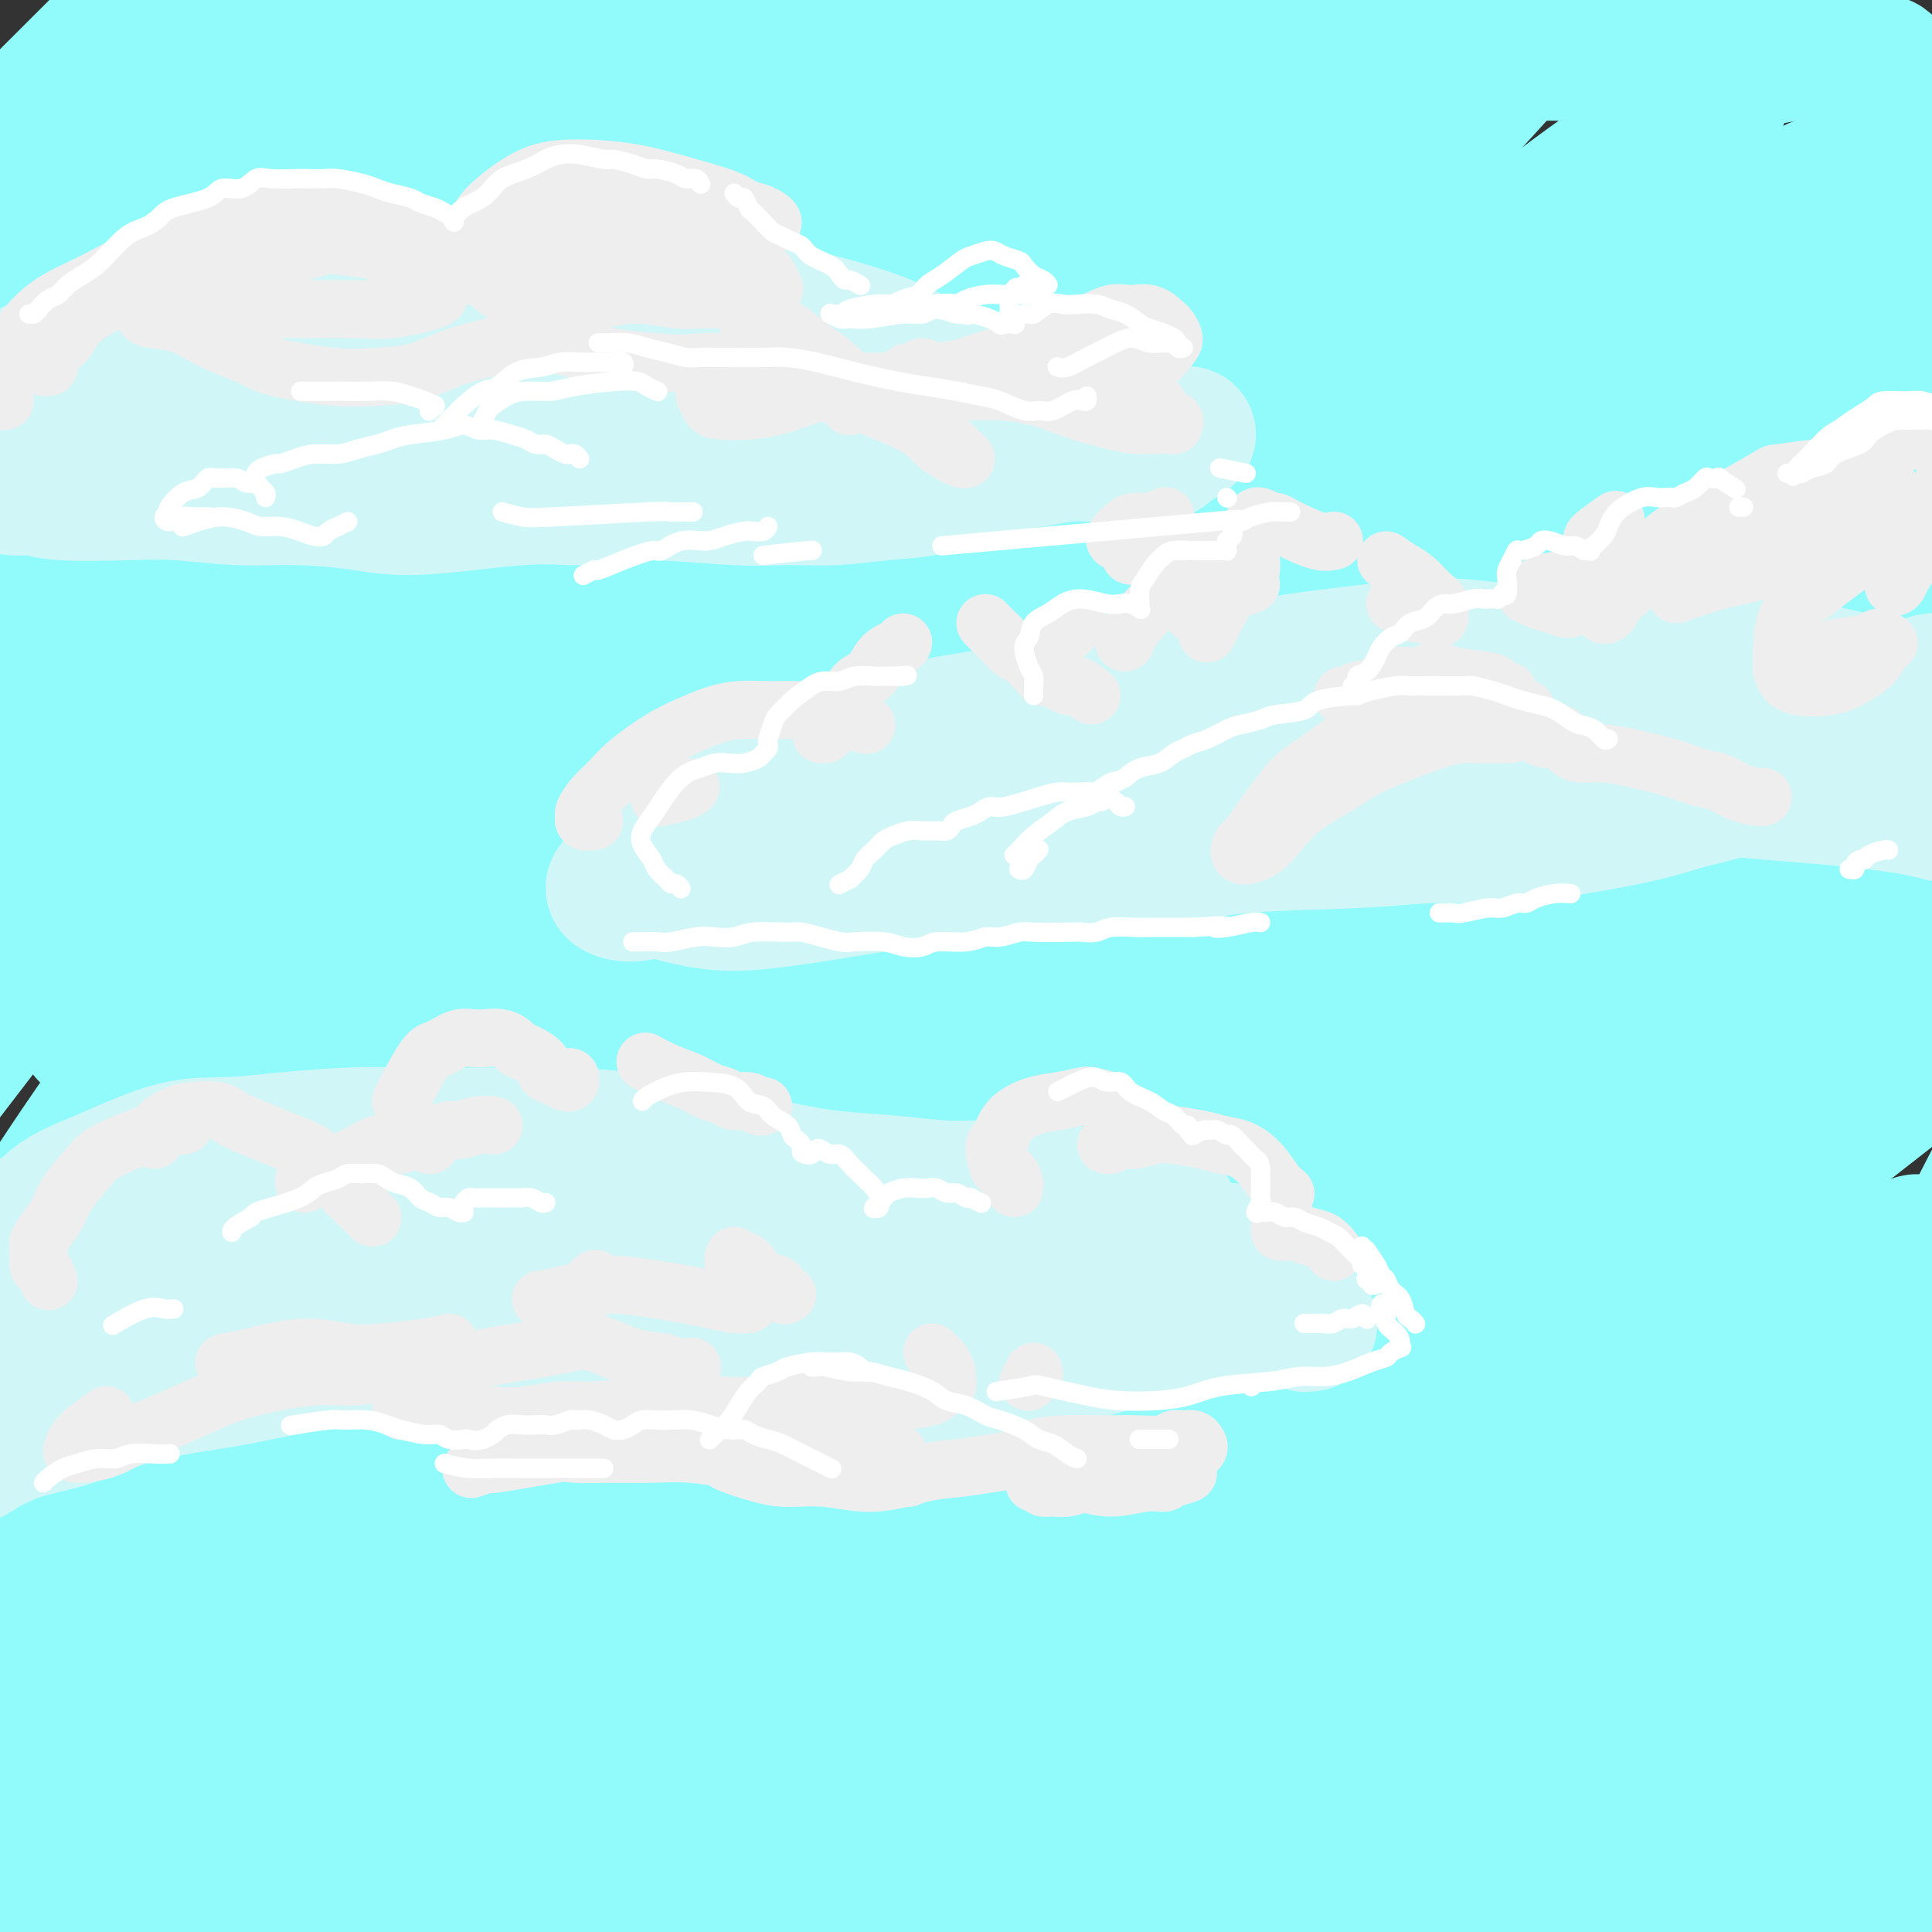<svg viewBox='0 0 400 400' version='1.1' xmlns='http://www.w3.org/2000/svg' xmlns:xlink='http://www.w3.org/1999/xlink'><rect x="0" y="0" width="400" height="400" fill="#333333" stroke="none"/><g fill='none' stroke='rgb(145,251,251)' stroke-width='28' stroke-linecap='round' stroke-linejoin='round'><path d='M33,38c-0.381,-0.576 -0.762,-1.153 -1,-2c-0.238,-0.847 -0.334,-1.965 -1,-4c-0.666,-2.035 -1.901,-4.985 -3,-7c-1.099,-2.015 -2.061,-3.093 -3,-4c-0.939,-0.907 -1.856,-1.642 -3,-2c-1.144,-0.358 -2.515,-0.340 -4,0c-1.485,0.340 -3.085,1.001 -6,3c-2.915,1.999 -7.145,5.337 -10,8c-2.855,2.663 -4.335,4.650 -5,6c-0.665,1.350 -0.515,2.062 -1,3c-0.485,0.938 -1.604,2.103 0,1c1.604,-1.103 5.929,-4.475 9,-7c3.071,-2.525 4.886,-4.205 7,-7c2.114,-2.795 4.528,-6.705 7,-10c2.472,-3.295 5.003,-5.976 7,-8c1.997,-2.024 3.460,-3.391 5,-5c1.540,-1.609 3.156,-3.459 4,-4c0.844,-0.541 0.915,0.229 0,2c-0.915,1.771 -2.815,4.545 -5,8c-2.185,3.455 -4.655,7.593 -8,13c-3.345,5.407 -7.567,12.083 -11,17c-3.433,4.917 -6.079,8.076 -7,10c-0.921,1.924 -0.119,2.613 0,3c0.119,0.387 -0.445,0.471 1,-1c1.445,-1.471 4.898,-4.499 10,-10c5.102,-5.501 11.851,-13.476 17,-19c5.149,-5.524 8.697,-8.599 12,-12c3.303,-3.401 6.360,-7.130 9,-10c2.640,-2.870 4.862,-4.883 6,-6c1.138,-1.117 1.191,-1.339 0,0c-1.191,1.339 -3.626,4.240 -7,8c-3.374,3.760 -7.687,8.380 -12,13'/><path d='M40,15c-5.688,6.122 -10.409,10.928 -15,15c-4.591,4.072 -9.052,7.409 -13,11c-3.948,3.591 -7.384,7.436 -9,9c-1.616,1.564 -1.412,0.846 -1,0c0.412,-0.846 1.031,-1.819 2,-4c0.969,-2.181 2.288,-5.569 4,-9c1.712,-3.431 3.818,-6.905 7,-12c3.182,-5.095 7.441,-11.810 10,-16c2.559,-4.190 3.417,-5.855 4,-7c0.583,-1.145 0.889,-1.771 1,-2c0.111,-0.229 0.027,-0.060 -3,3c-3.027,3.060 -8.997,9.012 -14,14c-5.003,4.988 -9.038,9.013 -13,13c-3.962,3.987 -7.850,7.938 -11,11c-3.150,3.062 -5.564,5.237 -7,7c-1.436,1.763 -1.896,3.115 -1,3c0.896,-0.115 3.148,-1.696 6,-4c2.852,-2.304 6.303,-5.331 11,-9c4.697,-3.669 10.639,-7.978 16,-12c5.361,-4.022 10.140,-7.755 18,-13c7.860,-5.245 18.802,-12.002 26,-16c7.198,-3.998 10.651,-5.236 14,-6c3.349,-0.764 6.594,-1.054 9,-1c2.406,0.054 3.974,0.452 2,5c-1.974,4.548 -7.489,13.246 -13,21c-5.511,7.754 -11.019,14.565 -18,23c-6.981,8.435 -15.437,18.495 -23,28c-7.563,9.505 -14.233,18.455 -20,26c-5.767,7.545 -10.629,13.685 -14,19c-3.371,5.315 -5.249,9.804 -5,11c0.249,1.196 2.624,-0.902 5,-3'/><path d='M-5,120c3.167,-2.541 8.585,-7.395 14,-13c5.415,-5.605 10.826,-11.961 22,-24c11.174,-12.039 28.111,-29.762 40,-42c11.889,-12.238 18.731,-18.992 26,-26c7.269,-7.008 14.967,-14.271 21,-20c6.033,-5.729 10.403,-9.924 14,-13c3.597,-3.076 6.421,-5.031 6,-5c-0.421,0.031 -4.087,2.050 -9,6c-4.913,3.950 -11.075,9.831 -19,17c-7.925,7.169 -17.615,15.626 -28,25c-10.385,9.374 -21.465,19.664 -34,32c-12.535,12.336 -26.526,26.718 -38,39c-11.474,12.282 -20.431,22.465 -26,29c-5.569,6.535 -7.748,9.423 -9,11c-1.252,1.577 -1.576,1.843 -1,1c0.576,-0.843 2.052,-2.794 9,-12c6.948,-9.206 19.368,-25.668 29,-38c9.632,-12.332 16.474,-20.534 24,-30c7.526,-9.466 15.734,-20.194 23,-29c7.266,-8.806 13.588,-15.688 19,-22c5.412,-6.312 9.914,-12.055 13,-16c3.086,-3.945 4.756,-6.093 -3,-1c-7.756,5.093 -24.938,17.427 -36,26c-11.062,8.573 -16.004,13.386 -25,22c-8.996,8.614 -22.047,21.030 -29,28c-6.953,6.970 -7.808,8.495 -9,10c-1.192,1.505 -2.722,2.991 -2,3c0.722,0.009 3.694,-1.459 7,-4c3.306,-2.541 6.944,-6.155 15,-14c8.056,-7.845 20.528,-19.923 33,-32'/><path d='M42,28c12.930,-11.696 17.756,-15.937 25,-22c7.244,-6.063 16.905,-13.947 25,-20c8.095,-6.053 14.623,-10.276 21,-14c6.377,-3.724 12.604,-6.948 16,-8c3.396,-1.052 3.960,0.068 2,3c-1.960,2.932 -6.443,7.677 -12,14c-5.557,6.323 -12.189,14.225 -23,26c-10.811,11.775 -25.801,27.425 -41,44c-15.199,16.575 -30.605,34.076 -42,48c-11.395,13.924 -18.778,24.271 -24,32c-5.222,7.729 -8.284,12.840 -11,17c-2.716,4.160 -5.085,7.369 -2,5c3.085,-2.369 11.624,-10.316 20,-19c8.376,-8.684 16.588,-18.104 27,-29c10.412,-10.896 23.025,-23.269 35,-35c11.975,-11.731 23.312,-22.819 37,-35c13.688,-12.181 29.728,-25.455 43,-36c13.272,-10.545 23.775,-18.361 31,-23c7.225,-4.639 11.173,-6.099 14,-7c2.827,-0.901 4.535,-1.242 4,0c-0.535,1.242 -3.311,4.066 -10,11c-6.689,6.934 -17.289,17.979 -31,32c-13.711,14.021 -30.532,31.017 -45,46c-14.468,14.983 -26.584,27.952 -38,41c-11.416,13.048 -22.132,26.173 -32,39c-9.868,12.827 -18.888,25.356 -24,33c-5.112,7.644 -6.317,10.405 -6,11c0.317,0.595 2.157,-0.974 7,-6c4.843,-5.026 12.688,-13.507 22,-24c9.312,-10.493 20.089,-22.998 32,-36c11.911,-13.002 24.955,-26.501 38,-40'/><path d='M100,76c26.657,-27.445 43.801,-43.057 57,-55c13.199,-11.943 22.453,-20.216 31,-27c8.547,-6.784 16.385,-12.078 22,-16c5.615,-3.922 9.006,-6.473 9,-6c-0.006,0.473 -3.409,3.971 -10,10c-6.591,6.029 -16.370,14.589 -28,25c-11.630,10.411 -25.111,22.673 -40,37c-14.889,14.327 -31.187,30.720 -46,46c-14.813,15.280 -28.141,29.448 -46,51c-17.859,21.552 -40.251,50.488 -53,67c-12.749,16.512 -15.857,20.601 -18,24c-2.143,3.399 -3.322,6.108 -4,8c-0.678,1.892 -0.854,2.968 7,-7c7.854,-9.968 23.738,-30.978 37,-48c13.262,-17.022 23.903,-30.055 36,-44c12.097,-13.945 25.651,-28.804 39,-43c13.349,-14.196 26.492,-27.731 38,-39c11.508,-11.269 21.382,-20.273 32,-30c10.618,-9.727 21.980,-20.177 27,-25c5.020,-4.823 3.697,-4.020 3,-4c-0.697,0.020 -0.768,-0.743 -11,6c-10.232,6.743 -30.625,20.991 -48,35c-17.375,14.009 -31.732,27.777 -43,38c-11.268,10.223 -19.446,16.900 -34,31c-14.554,14.100 -35.482,35.623 -49,50c-13.518,14.377 -19.625,21.609 -25,28c-5.375,6.391 -10.018,11.942 -13,15c-2.982,3.058 -4.305,3.624 -3,1c1.305,-2.624 5.236,-8.437 10,-15c4.764,-6.563 10.361,-13.875 19,-25c8.639,-11.125 20.319,-26.062 32,-41'/><path d='M28,123c13.097,-16.424 15.341,-16.983 20,-21c4.659,-4.017 11.735,-11.493 14,-13c2.265,-1.507 -0.281,2.956 5,-3c5.281,-5.956 18.389,-22.329 -2,7c-20.389,29.329 -74.276,104.360 -88,125c-13.724,20.640 12.716,-13.112 57,-57c44.284,-43.888 106.414,-97.914 138,-126c31.586,-28.086 32.628,-30.233 10,-4c-22.628,26.233 -68.926,80.845 -94,111c-25.074,30.155 -28.923,35.852 -37,47c-8.077,11.148 -20.383,27.747 -29,40c-8.617,12.253 -13.547,20.160 -20,30c-6.453,9.840 -14.431,21.615 -4,7c10.431,-14.615 39.270,-55.618 59,-82c19.730,-26.382 30.350,-38.141 41,-50c10.650,-11.859 21.328,-23.817 31,-34c9.672,-10.183 18.336,-18.592 27,-27'/><path d='M156,73c17.197,-18.434 31.190,-34.018 19,-18c-12.190,16.018 -50.564,63.640 -72,90c-21.436,26.360 -25.936,31.460 -33,40c-7.064,8.540 -16.693,20.522 -27,37c-10.307,16.478 -21.294,37.452 -22,41c-0.706,3.548 8.868,-10.330 12,-16c3.132,-5.670 -0.180,-3.130 21,-29c21.180,-25.870 66.851,-80.149 87,-103c20.149,-22.851 14.775,-14.274 14,-12c-0.775,2.274 3.049,-1.755 6,-4c2.951,-2.245 5.028,-2.705 -3,5c-8.028,7.705 -26.161,23.574 -61,68c-34.839,44.426 -86.382,117.407 -107,147c-20.618,29.593 -10.309,15.796 0,2'/><path d='M-10,321c-2.250,2.656 45.626,-65.203 42,-60c-3.626,5.203 -58.752,83.470 -80,114c-21.248,30.530 -8.617,13.325 -3,5c5.617,-8.325 4.222,-7.768 16,-27c11.778,-19.232 36.730,-58.252 47,-76c10.270,-17.748 5.857,-14.223 12,-20c6.143,-5.777 22.841,-20.857 25,-36c2.159,-15.143 -10.220,-30.350 -14,-37c-3.780,-6.650 1.040,-4.743 6,-7c4.960,-2.257 10.061,-8.679 11,-10c0.939,-1.321 -2.284,2.460 -1,1c1.284,-1.460 7.077,-8.162 -2,3c-9.077,11.162 -33.022,40.189 -31,43c2.022,2.811 30.011,-20.595 58,-44'/><path d='M76,170c9.934,-8.075 5.769,-6.263 11,-10c5.231,-3.737 19.857,-13.022 25,-15c5.143,-1.978 0.801,3.349 -2,8c-2.801,4.651 -4.062,8.624 -14,23c-9.938,14.376 -28.553,39.156 -42,58c-13.447,18.844 -21.727,31.753 -31,47c-9.273,15.247 -19.539,32.833 -28,47c-8.461,14.167 -15.117,24.916 -20,33c-4.883,8.084 -7.994,13.504 -9,16c-1.006,2.496 0.094,2.067 3,-2c2.906,-4.067 7.620,-11.773 14,-22c6.380,-10.227 14.427,-22.974 22,-35c7.573,-12.026 14.673,-23.332 28,-41c13.327,-17.668 32.880,-41.699 46,-57c13.120,-15.301 19.808,-21.871 27,-29c7.192,-7.129 14.887,-14.818 21,-20c6.113,-5.182 10.645,-7.859 14,-10c3.355,-2.141 5.532,-3.746 4,-1c-1.532,2.746 -6.773,9.845 -13,18c-6.227,8.155 -13.440,17.367 -22,28c-8.560,10.633 -18.467,22.689 -30,38c-11.533,15.311 -24.692,33.879 -36,50c-11.308,16.121 -20.764,29.795 -27,39c-6.236,9.205 -9.250,13.941 -11,17c-1.750,3.059 -2.236,4.441 -3,6c-0.764,1.559 -1.807,3.296 1,-1c2.807,-4.296 9.465,-14.623 20,-30c10.535,-15.377 24.948,-35.802 36,-51c11.052,-15.198 18.745,-25.169 27,-36c8.255,-10.831 17.073,-22.523 25,-32c7.927,-9.477 14.964,-16.738 22,-24'/><path d='M134,182c11.271,-12.674 15.948,-16.359 18,-18c2.052,-1.641 1.479,-1.239 0,0c-1.479,1.239 -3.863,3.313 -9,9c-5.137,5.687 -13.025,14.985 -21,24c-7.975,9.015 -16.035,17.747 -30,36c-13.965,18.253 -33.834,46.026 -47,65c-13.166,18.974 -19.630,29.147 -26,40c-6.370,10.853 -12.648,22.386 -17,30c-4.352,7.614 -6.780,11.309 -7,13c-0.220,1.691 1.768,1.378 5,-3c3.232,-4.378 7.706,-12.820 14,-23c6.294,-10.180 14.406,-22.100 23,-35c8.594,-12.900 17.671,-26.782 26,-39c8.329,-12.218 15.911,-22.772 27,-37c11.089,-14.228 25.685,-32.131 34,-42c8.315,-9.869 10.349,-11.705 12,-13c1.651,-1.295 2.918,-2.049 3,-2c0.082,0.049 -1.021,0.902 -9,11c-7.979,10.098 -22.834,29.441 -35,46c-12.166,16.559 -21.644,30.332 -32,45c-10.356,14.668 -21.590,30.229 -31,45c-9.410,14.771 -16.997,28.750 -23,40c-6.003,11.250 -10.424,19.770 -14,26c-3.576,6.230 -6.307,10.171 -5,9c1.307,-1.171 6.652,-7.453 10,-12c3.348,-4.547 4.699,-7.360 8,-13c3.301,-5.640 8.553,-14.108 24,-36c15.447,-21.892 41.089,-57.208 56,-77c14.911,-19.792 19.091,-24.059 25,-30c5.909,-5.941 13.545,-13.554 18,-18c4.455,-4.446 5.727,-5.723 7,-7'/><path d='M138,216c8.632,-9.061 5.212,-4.213 -2,5c-7.212,9.213 -18.215,22.790 -28,36c-9.785,13.210 -18.352,26.054 -30,43c-11.648,16.946 -26.378,37.995 -33,48c-6.622,10.005 -5.137,8.967 -13,23c-7.863,14.033 -25.075,43.137 -32,55c-6.925,11.863 -3.563,6.487 -1,2c2.563,-4.487 4.327,-8.083 9,-16c4.673,-7.917 12.255,-20.156 20,-33c7.745,-12.844 15.652,-26.294 27,-43c11.348,-16.706 26.135,-36.667 39,-53c12.865,-16.333 23.808,-29.037 31,-37c7.192,-7.963 10.634,-11.185 14,-14c3.366,-2.815 6.657,-5.221 4,-1c-2.657,4.221 -11.262,15.071 -20,27c-8.738,11.929 -17.611,24.939 -28,40c-10.389,15.061 -22.296,32.173 -33,49c-10.704,16.827 -20.206,33.370 -28,47c-7.794,13.630 -13.881,24.346 -18,32c-4.119,7.654 -6.269,12.247 -6,12c0.269,-0.247 2.959,-5.332 8,-14c5.041,-8.668 12.434,-20.919 20,-33c7.566,-12.081 15.305,-23.994 30,-44c14.695,-20.006 36.348,-48.106 51,-66c14.652,-17.894 22.305,-25.584 30,-33c7.695,-7.416 15.433,-14.560 20,-18c4.567,-3.440 5.964,-3.176 7,-3c1.036,0.176 1.711,0.264 -6,11c-7.711,10.736 -23.807,32.121 -38,52c-14.193,19.879 -26.484,38.251 -35,51c-8.516,12.749 -13.258,19.874 -18,27'/><path d='M79,368c-23.378,35.537 -33.322,53.879 -40,66c-6.678,12.121 -10.089,18.021 -11,20c-0.911,1.979 0.677,0.037 5,-7c4.323,-7.037 11.382,-19.171 20,-33c8.618,-13.829 18.794,-29.354 30,-46c11.206,-16.646 23.443,-34.413 35,-50c11.557,-15.587 22.434,-28.994 37,-45c14.566,-16.006 32.821,-34.610 42,-44c9.179,-9.390 9.280,-9.565 10,-10c0.720,-0.435 2.057,-1.130 -1,3c-3.057,4.130 -10.510,13.086 -23,28c-12.490,14.914 -30.019,35.788 -44,54c-13.981,18.212 -24.415,33.762 -35,50c-10.585,16.238 -21.321,33.162 -29,46c-7.679,12.838 -12.302,21.588 -16,28c-3.698,6.412 -6.471,10.484 -5,9c1.471,-1.484 7.187,-8.526 14,-18c6.813,-9.474 14.725,-21.380 24,-35c9.275,-13.620 19.914,-28.953 30,-43c10.086,-14.047 19.621,-26.806 34,-43c14.379,-16.194 33.603,-35.821 45,-47c11.397,-11.179 14.966,-13.910 18,-16c3.034,-2.090 5.534,-3.539 6,-3c0.466,0.539 -1.103,3.066 -7,10c-5.897,6.934 -16.121,18.275 -31,38c-14.879,19.725 -34.412,47.835 -44,61c-9.588,13.165 -9.230,11.384 -18,26c-8.770,14.616 -26.669,45.627 -36,62c-9.331,16.373 -10.095,18.106 -8,16c2.095,-2.106 7.047,-8.053 12,-14'/><path d='M93,431c5.905,-8.065 14.669,-21.228 25,-36c10.331,-14.772 22.230,-31.153 35,-48c12.770,-16.847 26.412,-34.162 39,-49c12.588,-14.838 24.124,-27.201 38,-41c13.876,-13.799 30.093,-29.035 38,-36c7.907,-6.965 7.503,-5.658 8,-6c0.497,-0.342 1.893,-2.334 -6,6c-7.893,8.334 -25.076,26.995 -40,44c-14.924,17.005 -27.590,32.356 -41,49c-13.410,16.644 -27.563,34.582 -39,50c-11.437,15.418 -20.157,28.317 -26,37c-5.843,8.683 -8.807,13.149 -11,17c-2.193,3.851 -3.613,7.087 2,0c5.613,-7.087 18.261,-24.496 30,-40c11.739,-15.504 22.570,-29.104 35,-44c12.430,-14.896 26.461,-31.088 39,-45c12.539,-13.912 23.587,-25.543 37,-38c13.413,-12.457 29.191,-25.741 37,-32c7.809,-6.259 7.647,-5.494 7,-4c-0.647,1.494 -1.780,3.718 -7,9c-5.220,5.282 -14.526,13.622 -26,26c-11.474,12.378 -25.116,28.793 -38,44c-12.884,15.207 -25.009,29.206 -41,51c-15.991,21.794 -35.847,51.383 -46,67c-10.153,15.617 -10.603,17.263 -11,19c-0.397,1.737 -0.742,3.567 5,-3c5.742,-6.567 17.572,-21.530 29,-36c11.428,-14.470 22.455,-28.445 35,-43c12.545,-14.555 26.608,-29.688 40,-44c13.392,-14.312 26.112,-27.803 37,-38c10.888,-10.197 19.944,-17.098 29,-24'/><path d='M306,243c14.172,-12.423 16.602,-12.480 17,-12c0.398,0.480 -1.235,1.497 -7,7c-5.765,5.503 -15.663,15.490 -26,26c-10.337,10.510 -21.113,21.542 -40,44c-18.887,22.458 -45.886,56.342 -62,78c-16.114,21.658 -21.342,31.092 -26,39c-4.658,7.908 -8.747,14.292 -10,17c-1.253,2.708 0.331,1.741 3,-1c2.669,-2.741 6.424,-7.257 19,-23c12.576,-15.743 33.973,-42.714 50,-62c16.027,-19.286 26.683,-30.889 38,-43c11.317,-12.111 23.295,-24.732 37,-37c13.705,-12.268 29.137,-24.182 37,-30c7.863,-5.818 8.156,-5.539 8,-5c-0.156,0.539 -0.763,1.336 -5,6c-4.237,4.664 -12.106,13.193 -23,25c-10.894,11.807 -24.813,26.892 -38,42c-13.187,15.108 -25.640,30.239 -40,49c-14.360,18.761 -30.626,41.151 -38,52c-7.374,10.849 -5.857,10.158 -6,11c-0.143,0.842 -1.947,3.216 2,-1c3.947,-4.216 13.645,-15.022 29,-33c15.355,-17.978 36.367,-43.127 52,-61c15.633,-17.873 25.885,-28.470 37,-39c11.115,-10.530 23.091,-20.993 32,-28c8.909,-7.007 14.749,-10.556 20,-14c5.251,-3.444 9.913,-6.782 8,-4c-1.913,2.782 -10.399,11.684 -20,22c-9.601,10.316 -20.316,22.047 -34,37c-13.684,14.953 -30.338,33.130 -44,49c-13.662,15.870 -24.331,29.435 -35,43'/><path d='M241,397c-25.518,30.078 -22.814,29.773 -24,33c-1.186,3.227 -6.264,9.986 4,-1c10.264,-10.986 35.868,-39.716 52,-58c16.132,-18.284 22.791,-26.120 38,-41c15.209,-14.880 38.968,-36.803 53,-49c14.032,-12.197 18.337,-14.667 22,-17c3.663,-2.333 6.685,-4.528 9,-6c2.315,-1.472 3.924,-2.219 -4,7c-7.924,9.219 -25.380,28.405 -41,46c-15.620,17.595 -29.404,33.601 -43,50c-13.596,16.399 -27.004,33.193 -37,46c-9.996,12.807 -16.581,21.627 -21,28c-4.419,6.373 -6.672,10.298 -4,8c2.672,-2.298 10.271,-10.819 19,-21c8.729,-10.181 18.590,-22.021 30,-35c11.410,-12.979 24.368,-27.096 36,-40c11.632,-12.904 21.937,-24.595 35,-37c13.063,-12.405 28.885,-25.525 37,-32c8.115,-6.475 8.523,-6.307 9,-6c0.477,0.307 1.024,0.752 -2,5c-3.024,4.248 -9.619,12.301 -17,21c-7.381,8.699 -15.548,18.046 -31,36c-15.452,17.954 -38.190,44.517 -52,61c-13.810,16.483 -18.692,22.888 -23,28c-4.308,5.112 -8.043,8.932 -9,10c-0.957,1.068 0.862,-0.614 1,-1c0.138,-0.386 -1.406,0.525 12,-15c13.406,-15.525 41.763,-47.488 59,-66c17.237,-18.512 23.353,-23.575 30,-29c6.647,-5.425 13.823,-11.213 21,-17'/><path d='M400,305c10.120,-9.087 9.919,-8.803 10,-7c0.081,1.803 0.443,5.126 -3,11c-3.443,5.874 -10.693,14.301 -19,25c-8.307,10.699 -17.672,23.671 -27,36c-9.328,12.329 -18.618,24.013 -27,35c-8.382,10.987 -15.857,21.275 -19,26c-3.143,4.725 -1.955,3.888 1,1c2.955,-2.888 7.675,-7.826 14,-15c6.325,-7.174 14.253,-16.586 22,-26c7.747,-9.414 15.313,-18.832 26,-29c10.687,-10.168 24.497,-21.087 32,-27c7.503,-5.913 8.701,-6.820 10,-7c1.299,-0.180 2.701,0.368 3,1c0.299,0.632 -0.504,1.347 -6,9c-5.496,7.653 -15.685,22.243 -23,32c-7.315,9.757 -11.757,14.679 -16,20c-4.243,5.321 -8.288,11.040 -11,14c-2.712,2.960 -4.092,3.159 -5,4c-0.908,0.841 -1.344,2.322 2,-1c3.344,-3.322 10.468,-11.448 16,-18c5.532,-6.552 9.473,-11.529 14,-16c4.527,-4.471 9.640,-8.436 13,-11c3.360,-2.564 4.967,-3.728 6,-3c1.033,0.728 1.491,3.347 0,7c-1.491,3.653 -4.930,8.339 -9,14c-4.070,5.661 -8.769,12.299 -13,18c-4.231,5.701 -7.993,10.467 -11,14c-3.007,3.533 -5.260,5.834 -6,6c-0.740,0.166 0.031,-1.801 2,-5c1.969,-3.199 5.134,-7.628 9,-13c3.866,-5.372 8.433,-11.686 13,-18'/><path d='M398,382c6.318,-8.964 10.112,-13.372 16,-20c5.888,-6.628 13.871,-15.474 18,-20c4.129,-4.526 4.406,-4.732 4,-5c-0.406,-0.268 -1.494,-0.599 -4,0c-2.506,0.599 -6.430,2.128 -11,5c-4.570,2.872 -9.788,7.087 -18,11c-8.212,3.913 -19.419,7.523 -25,7c-5.581,-0.523 -5.536,-5.179 -6,-7c-0.464,-1.821 -1.438,-0.807 0,-8c1.438,-7.193 5.287,-22.593 12,-40c6.713,-17.407 16.291,-36.820 23,-50c6.709,-13.180 10.551,-20.127 14,-27c3.449,-6.873 6.506,-13.672 8,-18c1.494,-4.328 1.424,-6.185 1,-8c-0.424,-1.815 -1.202,-3.588 -7,0c-5.798,3.588 -16.617,12.538 -26,20c-9.383,7.462 -17.330,13.436 -24,19c-6.670,5.564 -12.063,10.717 -15,13c-2.937,2.283 -3.417,1.697 -5,3c-1.583,1.303 -4.269,4.495 -1,0c3.269,-4.495 12.495,-16.678 20,-26c7.505,-9.322 13.291,-15.783 20,-23c6.709,-7.217 14.343,-15.189 21,-22c6.657,-6.811 12.337,-12.462 17,-17c4.663,-4.538 8.308,-7.963 9,-9c0.692,-1.037 -1.568,0.316 -5,4c-3.432,3.684 -8.036,9.700 -14,17c-5.964,7.300 -13.289,15.885 -25,30c-11.711,14.115 -27.807,33.762 -37,45c-9.193,11.238 -11.484,14.068 -13,16c-1.516,1.932 -2.258,2.966 -3,4'/><path d='M342,276c-14.422,16.915 -1.978,1.201 4,-7c5.978,-8.201 5.490,-8.889 12,-20c6.510,-11.111 20.019,-32.645 30,-47c9.981,-14.355 16.435,-21.533 23,-29c6.565,-7.467 13.241,-15.225 18,-21c4.759,-5.775 7.602,-9.568 9,-12c1.398,-2.432 1.353,-3.503 -1,-2c-2.353,1.503 -7.013,5.578 -14,12c-6.987,6.422 -16.301,15.190 -26,25c-9.699,9.810 -19.784,20.663 -28,29c-8.216,8.337 -14.563,14.158 -19,18c-4.437,3.842 -6.963,5.706 -7,4c-0.037,-1.706 2.416,-6.982 6,-14c3.584,-7.018 8.298,-15.777 13,-24c4.702,-8.223 9.390,-15.908 17,-28c7.610,-12.092 18.141,-28.589 24,-38c5.859,-9.411 7.046,-11.736 8,-14c0.954,-2.264 1.675,-4.466 1,-5c-0.675,-0.534 -2.748,0.600 -5,2c-2.252,1.400 -4.685,3.067 -13,11c-8.315,7.933 -22.513,22.131 -31,31c-8.487,8.869 -11.264,12.407 -13,14c-1.736,1.593 -2.430,1.241 -4,3c-1.570,1.759 -4.017,5.628 1,-3c5.017,-8.628 17.497,-29.753 26,-43c8.503,-13.247 13.028,-18.616 18,-26c4.972,-7.384 10.390,-16.782 15,-24c4.610,-7.218 8.411,-12.254 11,-16c2.589,-3.746 3.966,-6.201 4,-8c0.034,-1.799 -1.276,-2.943 -4,-2c-2.724,0.943 -6.862,3.971 -11,7'/><path d='M406,49c-4.500,3.636 -10.251,9.228 -16,14c-5.749,4.772 -11.496,8.726 -16,12c-4.504,3.274 -7.766,5.867 -9,7c-1.234,1.133 -0.439,0.806 2,-3c2.439,-3.806 6.524,-11.092 9,-15c2.476,-3.908 3.343,-4.437 5,-7c1.657,-2.563 4.103,-7.160 7,-12c2.897,-4.840 6.244,-9.923 8,-13c1.756,-3.077 1.921,-4.148 2,-5c0.079,-0.852 0.074,-1.485 0,-2c-0.074,-0.515 -0.215,-0.911 -1,-1c-0.785,-0.089 -2.214,0.128 -3,0c-0.786,-0.128 -0.927,-0.601 -1,-1c-0.073,-0.399 -0.076,-0.723 0,-1c0.076,-0.277 0.230,-0.508 0,-1c-0.230,-0.492 -0.846,-1.245 -1,-2c-0.154,-0.755 0.152,-1.513 0,-2c-0.152,-0.487 -0.762,-0.704 -1,-1c-0.238,-0.296 -0.105,-0.672 0,-1c0.105,-0.328 0.180,-0.609 0,-1c-0.180,-0.391 -0.615,-0.893 -1,-1c-0.385,-0.107 -0.720,0.182 -1,0c-0.280,-0.182 -0.506,-0.834 -1,-1c-0.494,-0.166 -1.256,0.156 -2,0c-0.744,-0.156 -1.469,-0.788 -3,-1c-1.531,-0.212 -3.866,-0.004 -6,0c-2.134,0.004 -4.066,-0.198 -6,0c-1.934,0.198 -3.869,0.795 -6,1c-2.131,0.205 -4.458,0.017 -8,0c-3.542,-0.017 -8.298,0.138 -12,0c-3.702,-0.138 -6.351,-0.569 -9,-1'/><path d='M336,11c-10.058,-0.151 -9.205,-0.029 -11,0c-1.795,0.029 -6.240,-0.036 -10,0c-3.760,0.036 -6.836,0.172 -11,0c-4.164,-0.172 -9.416,-0.654 -14,-1c-4.584,-0.346 -8.500,-0.557 -12,-1c-3.500,-0.443 -6.583,-1.117 -9,-2c-2.417,-0.883 -4.167,-1.974 -7,-4c-2.833,-2.026 -6.751,-4.987 -9,-7c-2.249,-2.013 -2.831,-3.079 -4,-4c-1.169,-0.921 -2.925,-1.696 -5,-2c-2.075,-0.304 -4.469,-0.138 -7,1c-2.531,1.138 -5.198,3.247 -10,7c-4.802,3.753 -11.740,9.151 -20,17c-8.260,7.849 -17.843,18.148 -27,29c-9.157,10.852 -17.888,22.255 -26,33c-8.112,10.745 -15.604,20.832 -22,30c-6.396,9.168 -11.697,17.417 -14,22c-2.303,4.583 -1.607,5.501 0,5c1.607,-0.501 4.127,-2.420 8,-6c3.873,-3.580 9.100,-8.819 15,-15c5.900,-6.181 12.472,-13.303 21,-23c8.528,-9.697 19.011,-21.968 29,-33c9.989,-11.032 19.482,-20.826 26,-27c6.518,-6.174 10.059,-8.730 13,-11c2.941,-2.270 5.281,-4.255 5,-3c-0.281,1.255 -3.182,5.751 -8,12c-4.818,6.249 -11.554,14.252 -20,24c-8.446,9.748 -18.604,21.242 -29,34c-10.396,12.758 -21.030,26.781 -31,40c-9.970,13.219 -19.277,25.634 -25,34c-5.723,8.366 -7.861,12.683 -10,17'/><path d='M112,177c-4.959,7.753 0.145,1.636 6,-5c5.855,-6.636 12.461,-13.793 19,-22c6.539,-8.207 13.011,-17.466 27,-34c13.989,-16.534 35.496,-40.345 50,-56c14.504,-15.655 22.006,-23.156 29,-30c6.994,-6.844 13.482,-13.033 18,-17c4.518,-3.967 7.068,-5.714 9,-7c1.932,-1.286 3.247,-2.113 0,3c-3.247,5.113 -11.057,16.166 -19,27c-7.943,10.834 -16.020,21.449 -26,34c-9.980,12.551 -21.864,27.038 -33,41c-11.136,13.962 -21.523,27.400 -32,42c-10.477,14.600 -21.044,30.364 -26,38c-4.956,7.636 -4.299,7.146 -3,6c1.299,-1.146 3.242,-2.946 8,-8c4.758,-5.054 12.331,-13.362 19,-22c6.669,-8.638 12.433,-17.605 27,-35c14.567,-17.395 37.935,-43.217 54,-60c16.065,-16.783 24.826,-24.528 34,-33c9.174,-8.472 18.762,-17.670 26,-24c7.238,-6.330 12.128,-9.794 16,-12c3.872,-2.206 6.727,-3.156 5,0c-1.727,3.156 -8.036,10.419 -16,19c-7.964,8.581 -17.583,18.479 -29,31c-11.417,12.521 -24.631,27.665 -37,42c-12.369,14.335 -23.892,27.860 -38,45c-14.108,17.140 -30.800,37.894 -39,49c-8.200,11.106 -7.909,12.565 -8,14c-0.091,1.435 -0.563,2.848 1,2c1.563,-0.848 5.161,-3.957 13,-12c7.839,-8.043 19.920,-21.022 32,-34'/><path d='M199,159c15.628,-15.611 31.698,-32.637 46,-47c14.302,-14.363 26.837,-26.063 39,-37c12.163,-10.937 23.955,-21.110 34,-29c10.045,-7.890 18.345,-13.496 25,-18c6.655,-4.504 11.666,-7.907 13,-8c1.334,-0.093 -1.008,3.124 -6,8c-4.992,4.876 -12.635,11.412 -23,21c-10.365,9.588 -23.452,22.228 -36,34c-12.548,11.772 -24.557,22.675 -44,43c-19.443,20.325 -46.321,50.072 -62,68c-15.679,17.928 -20.161,24.038 -24,29c-3.839,4.962 -7.037,8.776 -9,12c-1.963,3.224 -2.690,5.857 3,1c5.690,-4.857 17.799,-17.204 29,-29c11.201,-11.796 21.496,-23.042 34,-36c12.504,-12.958 27.217,-27.630 40,-40c12.783,-12.370 23.635,-22.439 40,-36c16.365,-13.561 38.243,-30.616 51,-40c12.757,-9.384 16.392,-11.098 20,-13c3.608,-1.902 7.189,-3.993 8,-4c0.811,-0.007 -1.147,2.070 -4,5c-2.853,2.930 -6.601,6.712 -20,19c-13.399,12.288 -36.450,33.082 -54,50c-17.550,16.918 -29.598,29.959 -43,44c-13.402,14.041 -28.158,29.082 -39,41c-10.842,11.918 -17.770,20.715 -23,27c-5.230,6.285 -8.760,10.060 -9,11c-0.240,0.940 2.812,-0.954 7,-5c4.188,-4.046 9.512,-10.243 17,-19c7.488,-8.757 17.139,-20.073 28,-32c10.861,-11.927 22.930,-24.463 35,-37'/><path d='M272,142c24.445,-24.376 42.056,-38.816 55,-49c12.944,-10.184 21.219,-16.110 29,-21c7.781,-4.890 15.067,-8.742 20,-11c4.933,-2.258 7.512,-2.922 8,-1c0.488,1.922 -1.116,6.430 -8,16c-6.884,9.570 -19.048,24.200 -31,38c-11.952,13.800 -23.690,26.769 -35,40c-11.310,13.231 -22.191,26.725 -31,38c-8.809,11.275 -15.547,20.332 -21,28c-5.453,7.668 -9.622,13.948 -11,17c-1.378,3.052 0.033,2.877 2,1c1.967,-1.877 4.488,-5.455 9,-11c4.512,-5.545 11.015,-13.058 20,-24c8.985,-10.942 20.452,-25.313 32,-38c11.548,-12.687 23.176,-23.689 31,-31c7.824,-7.311 11.845,-10.930 15,-13c3.155,-2.070 5.446,-2.590 7,-3c1.554,-0.410 2.372,-0.710 -2,6c-4.372,6.710 -13.934,20.429 -23,32c-9.066,11.571 -17.638,20.993 -27,32c-9.362,11.007 -19.516,23.598 -28,34c-8.484,10.402 -15.297,18.615 -20,25c-4.703,6.385 -7.294,10.943 -7,12c0.294,1.057 3.474,-1.387 7,-5c3.526,-3.613 7.398,-8.394 13,-15c5.602,-6.606 12.932,-15.037 20,-24c7.068,-8.963 13.872,-18.457 22,-29c8.128,-10.543 17.581,-22.135 25,-31c7.419,-8.865 12.805,-15.002 16,-19c3.195,-3.998 4.199,-5.857 3,-6c-1.199,-0.143 -4.599,1.428 -8,3'/><path d='M354,133c-7.211,5.352 -21.239,17.232 -33,28c-11.761,10.768 -21.256,20.423 -32,31c-10.744,10.577 -22.737,22.076 -33,32c-10.263,9.924 -18.796,18.271 -26,24c-7.204,5.729 -13.079,8.838 -17,10c-3.921,1.162 -5.888,0.378 -6,-3c-0.112,-3.378 1.630,-9.348 5,-17c3.370,-7.652 8.368,-16.985 18,-32c9.632,-15.015 23.899,-35.711 37,-52c13.101,-16.289 25.035,-28.171 32,-35c6.965,-6.829 8.960,-8.604 11,-10c2.040,-1.396 4.125,-2.412 4,-1c-0.125,1.412 -2.460,5.253 -5,9c-2.540,3.747 -5.284,7.401 -15,21c-9.716,13.599 -26.404,37.145 -34,48c-7.596,10.855 -6.099,9.021 -11,17c-4.901,7.979 -16.198,25.770 -21,34c-4.802,8.230 -3.108,6.898 -1,6c2.108,-0.898 4.630,-1.361 10,-7c5.370,-5.639 13.587,-16.454 22,-27c8.413,-10.546 17.022,-20.823 26,-31c8.978,-10.177 18.323,-20.254 26,-29c7.677,-8.746 13.684,-16.160 21,-23c7.316,-6.840 15.942,-13.105 20,-16c4.058,-2.895 3.550,-2.420 3,-1c-0.550,1.420 -1.142,3.785 -5,9c-3.858,5.215 -10.981,13.278 -18,22c-7.019,8.722 -13.933,18.101 -25,33c-11.067,14.899 -26.287,35.319 -35,47c-8.713,11.681 -10.918,14.623 -12,17c-1.082,2.377 -1.041,4.188 -1,6'/><path d='M259,243c-1.936,4.127 -0.276,2.945 6,-2c6.276,-4.945 17.169,-13.655 26,-21c8.831,-7.345 15.602,-13.327 23,-20c7.398,-6.673 15.425,-14.037 23,-20c7.575,-5.963 14.700,-10.525 21,-14c6.300,-3.475 11.775,-5.862 15,-6c3.225,-0.138 4.202,1.975 4,5c-0.202,3.025 -1.581,6.962 -5,13c-3.419,6.038 -8.877,14.175 -14,22c-5.123,7.825 -9.912,15.336 -16,23c-6.088,7.664 -13.475,15.480 -17,19c-3.525,3.520 -3.189,2.745 -2,1c1.189,-1.745 3.232,-4.458 5,-8c1.768,-3.542 3.260,-7.912 8,-16c4.740,-8.088 12.727,-19.895 18,-28c5.273,-8.105 7.833,-12.509 10,-16c2.167,-3.491 3.941,-6.069 5,-8c1.059,-1.931 1.403,-3.216 1,-3c-0.403,0.216 -1.553,1.933 -3,4c-1.447,2.067 -3.191,4.485 -9,12c-5.809,7.515 -15.684,20.126 -22,28c-6.316,7.874 -9.074,11.011 -11,13c-1.926,1.989 -3.022,2.831 -4,4c-0.978,1.169 -1.839,2.665 -1,-1c0.839,-3.665 3.378,-12.491 5,-18c1.622,-5.509 2.327,-7.702 3,-10c0.673,-2.298 1.313,-4.701 2,-6c0.687,-1.299 1.421,-1.492 1,-1c-0.421,0.492 -1.998,1.671 -4,4c-2.002,2.329 -4.429,5.808 -7,10c-2.571,4.192 -5.285,9.096 -8,14'/><path d='M312,217c-3.407,5.214 -2.923,4.748 -4,7c-1.077,2.252 -3.713,7.222 -6,13c-2.287,5.778 -4.225,12.365 -5,15c-0.775,2.635 -0.388,1.317 0,0'/></g>
<g fill='none' stroke='rgb(208,246,247)' stroke-width='28' stroke-linecap='round' stroke-linejoin='round'><path d='M7,76c0.468,-0.017 0.936,-0.034 1,0c0.064,0.034 -0.276,0.119 0,0c0.276,-0.119 1.170,-0.440 2,-1c0.830,-0.560 1.597,-1.358 2,-2c0.403,-0.642 0.440,-1.129 2,-2c1.560,-0.871 4.641,-2.125 7,-3c2.359,-0.875 3.996,-1.372 6,-2c2.004,-0.628 4.375,-1.387 7,-2c2.625,-0.613 5.504,-1.079 9,-2c3.496,-0.921 7.610,-2.296 12,-3c4.390,-0.704 9.057,-0.736 13,-1c3.943,-0.264 7.161,-0.758 11,-1c3.839,-0.242 8.300,-0.230 12,0c3.700,0.230 6.638,0.678 12,1c5.362,0.322 13.146,0.518 19,1c5.854,0.482 9.776,1.248 14,2c4.224,0.752 8.750,1.488 13,2c4.250,0.512 8.225,0.798 14,2c5.775,1.202 13.351,3.319 18,5c4.649,1.681 6.373,2.926 9,4c2.627,1.074 6.159,1.976 9,3c2.841,1.024 4.992,2.169 7,3c2.008,0.831 3.874,1.347 6,2c2.126,0.653 4.513,1.444 6,2c1.487,0.556 2.073,0.878 2,1c-0.073,0.122 -0.806,0.044 -1,0c-0.194,-0.044 0.153,-0.053 -1,0c-1.153,0.053 -3.804,0.169 -6,0c-2.196,-0.169 -3.937,-0.622 -6,-1c-2.063,-0.378 -4.446,-0.679 -7,-1c-2.554,-0.321 -5.277,-0.660 -8,-1'/><path d='M191,82c-5.721,-0.484 -6.522,-0.695 -9,-1c-2.478,-0.305 -6.632,-0.703 -11,-1c-4.368,-0.297 -8.952,-0.492 -13,-1c-4.048,-0.508 -7.562,-1.330 -11,-2c-3.438,-0.670 -6.801,-1.188 -11,-2c-4.199,-0.812 -9.235,-1.917 -14,-3c-4.765,-1.083 -9.260,-2.144 -13,-3c-3.740,-0.856 -6.726,-1.508 -10,-2c-3.274,-0.492 -6.837,-0.824 -10,-1c-3.163,-0.176 -5.925,-0.197 -11,0c-5.075,0.197 -12.461,0.610 -17,1c-4.539,0.390 -6.231,0.757 -9,1c-2.769,0.243 -6.616,0.364 -10,1c-3.384,0.636 -6.305,1.788 -9,3c-2.695,1.212 -5.163,2.484 -9,4c-3.837,1.516 -9.042,3.275 -12,5c-2.958,1.725 -3.667,3.414 -5,5c-1.333,1.586 -3.288,3.067 -5,4c-1.712,0.933 -3.179,1.318 -4,2c-0.821,0.682 -0.996,1.662 -1,2c-0.004,0.338 0.164,0.033 1,0c0.836,-0.033 2.342,0.205 4,0c1.658,-0.205 3.469,-0.853 7,-2c3.531,-1.147 8.783,-2.793 13,-4c4.217,-1.207 7.398,-1.973 11,-3c3.602,-1.027 7.626,-2.314 12,-3c4.374,-0.686 9.097,-0.772 13,-1c3.903,-0.228 6.984,-0.597 13,-1c6.016,-0.403 14.966,-0.839 21,-1c6.034,-0.161 9.153,-0.046 13,0c3.847,0.046 8.424,0.023 13,0'/><path d='M118,79c13.442,-0.394 10.548,0.121 14,1c3.452,0.879 13.252,2.122 19,3c5.748,0.878 7.446,1.390 10,2c2.554,0.610 5.966,1.319 9,2c3.034,0.681 5.691,1.335 8,2c2.309,0.665 4.271,1.341 6,2c1.729,0.659 3.224,1.300 5,2c1.776,0.700 3.832,1.457 5,2c1.168,0.543 1.447,0.871 2,1c0.553,0.129 1.381,0.059 2,0c0.619,-0.059 1.028,-0.108 1,0c-0.028,0.108 -0.493,0.373 -1,0c-0.507,-0.373 -1.054,-1.384 -2,-2c-0.946,-0.616 -2.289,-0.838 -4,-1c-1.711,-0.162 -3.790,-0.264 -7,-1c-3.210,-0.736 -7.549,-2.108 -11,-3c-3.451,-0.892 -6.012,-1.306 -9,-2c-2.988,-0.694 -6.403,-1.667 -10,-2c-3.597,-0.333 -7.375,-0.024 -11,0c-3.625,0.024 -7.096,-0.237 -13,0c-5.904,0.237 -14.240,0.970 -20,2c-5.760,1.030 -8.944,2.356 -13,3c-4.056,0.644 -8.986,0.607 -13,1c-4.014,0.393 -7.114,1.217 -13,2c-5.886,0.783 -14.559,1.524 -20,2c-5.441,0.476 -7.649,0.688 -11,1c-3.351,0.312 -7.845,0.724 -11,1c-3.155,0.276 -4.969,0.414 -8,1c-3.031,0.586 -7.278,1.619 -10,2c-2.722,0.381 -3.921,0.109 -5,0c-1.079,-0.109 -2.040,-0.054 -3,0'/><path d='M4,100c-20.021,2.338 -6.572,0.683 -2,0c4.572,-0.683 0.267,-0.393 -1,0c-1.267,0.393 0.504,0.889 2,1c1.496,0.111 2.717,-0.162 4,0c1.283,0.162 2.630,0.761 6,1c3.370,0.239 8.765,0.119 13,0c4.235,-0.119 7.312,-0.236 11,0c3.688,0.236 7.988,0.826 12,1c4.012,0.174 7.737,-0.067 12,0c4.263,0.067 9.063,0.444 13,1c3.937,0.556 7.012,1.291 13,1c5.988,-0.291 14.891,-1.609 21,-2c6.109,-0.391 9.424,0.145 13,0c3.576,-0.145 7.413,-0.970 13,-1c5.587,-0.030 12.925,0.737 18,1c5.075,0.263 7.886,0.023 11,0c3.114,-0.023 6.529,0.173 10,0c3.471,-0.173 6.996,-0.715 10,-1c3.004,-0.285 5.485,-0.315 9,-1c3.515,-0.685 8.063,-2.026 11,-3c2.937,-0.974 4.262,-1.581 6,-2c1.738,-0.419 3.889,-0.648 6,-1c2.111,-0.352 4.183,-0.825 6,-1c1.817,-0.175 3.381,-0.053 5,0c1.619,0.053 3.294,0.035 5,0c1.706,-0.035 3.443,-0.087 5,0c1.557,0.087 2.933,0.312 4,0c1.067,-0.312 1.826,-1.161 3,-2c1.174,-0.839 2.764,-1.668 3,-2c0.236,-0.332 -0.882,-0.166 -2,0'/><path d='M244,90c-0.688,-0.468 -4.408,0.362 -7,1c-2.592,0.638 -4.057,1.085 -6,1c-1.943,-0.085 -4.364,-0.701 -7,-1c-2.636,-0.299 -5.487,-0.280 -8,0c-2.513,0.280 -4.688,0.820 -9,1c-4.312,0.180 -10.762,0.000 -15,0c-4.238,-0.000 -6.264,0.179 -9,0c-2.736,-0.179 -6.181,-0.715 -9,-1c-2.819,-0.285 -5.014,-0.320 -9,-1c-3.986,-0.680 -9.765,-2.007 -14,-3c-4.235,-0.993 -6.925,-1.653 -10,-2c-3.075,-0.347 -6.536,-0.382 -10,0c-3.464,0.382 -6.933,1.180 -9,2c-2.067,0.820 -2.734,1.663 -3,2c-0.266,0.337 -0.133,0.169 0,0'/><path d='M405,141c-0.595,0.029 -1.190,0.058 -2,0c-0.810,-0.058 -1.834,-0.204 -3,0c-1.166,0.204 -2.472,0.759 -4,1c-1.528,0.241 -3.278,0.167 -5,0c-1.722,-0.167 -3.417,-0.427 -6,-1c-2.583,-0.573 -6.052,-1.459 -9,-2c-2.948,-0.541 -5.373,-0.737 -8,-1c-2.627,-0.263 -5.457,-0.591 -8,-1c-2.543,-0.409 -4.799,-0.897 -9,-1c-4.201,-0.103 -10.345,0.181 -15,0c-4.655,-0.181 -7.819,-0.827 -11,-1c-3.181,-0.173 -6.378,0.127 -10,0c-3.622,-0.127 -7.668,-0.680 -11,-1c-3.332,-0.320 -5.949,-0.406 -11,0c-5.051,0.406 -12.535,1.306 -18,2c-5.465,0.694 -8.909,1.183 -13,2c-4.091,0.817 -8.829,1.962 -13,3c-4.171,1.038 -7.776,1.967 -14,3c-6.224,1.033 -15.066,2.168 -21,3c-5.934,0.832 -8.961,1.359 -13,2c-4.039,0.641 -9.090,1.396 -14,3c-4.910,1.604 -9.681,4.059 -14,6c-4.319,1.941 -8.188,3.370 -12,5c-3.812,1.630 -7.568,3.462 -12,6c-4.432,2.538 -9.539,5.782 -13,8c-3.461,2.218 -5.277,3.409 -6,4c-0.723,0.591 -0.354,0.581 -1,1c-0.646,0.419 -2.307,1.267 -2,2c0.307,0.733 2.583,1.351 5,1c2.417,-0.351 4.976,-1.672 8,-3c3.024,-1.328 6.512,-2.664 10,-4'/><path d='M150,178c5.792,-1.666 8.771,-2.832 12,-4c3.229,-1.168 6.709,-2.338 13,-4c6.291,-1.662 15.393,-3.817 22,-5c6.607,-1.183 10.718,-1.395 16,-2c5.282,-0.605 11.734,-1.602 17,-2c5.266,-0.398 9.347,-0.198 17,-1c7.653,-0.802 18.879,-2.606 27,-4c8.121,-1.394 13.137,-2.377 19,-3c5.863,-0.623 12.573,-0.886 19,-1c6.427,-0.114 12.573,-0.079 18,0c5.427,0.079 10.137,0.202 17,0c6.863,-0.202 15.881,-0.729 22,-1c6.119,-0.271 9.340,-0.286 13,-1c3.660,-0.714 7.758,-2.125 11,-3c3.242,-0.875 5.628,-1.213 9,-2c3.372,-0.787 7.729,-2.025 10,-3c2.271,-0.975 2.455,-1.689 3,-2c0.545,-0.311 1.453,-0.220 2,0c0.547,0.220 0.735,0.568 1,1c0.265,0.432 0.607,0.946 0,2c-0.607,1.054 -2.164,2.647 -4,4c-1.836,1.353 -3.953,2.465 -6,3c-2.047,0.535 -4.026,0.493 -6,1c-1.974,0.507 -3.943,1.562 -8,2c-4.057,0.438 -10.204,0.259 -15,0c-4.796,-0.259 -8.243,-0.599 -12,-1c-3.757,-0.401 -7.824,-0.861 -12,-1c-4.176,-0.139 -8.459,0.045 -12,0c-3.541,-0.045 -6.338,-0.320 -13,0c-6.662,0.320 -17.189,1.234 -25,2c-7.811,0.766 -12.905,1.383 -18,2'/><path d='M287,155c-9.659,0.781 -12.307,0.733 -16,1c-3.693,0.267 -8.431,0.850 -15,2c-6.569,1.150 -14.968,2.866 -21,4c-6.032,1.134 -9.696,1.684 -14,2c-4.304,0.316 -9.247,0.398 -14,1c-4.753,0.602 -9.315,1.723 -13,2c-3.685,0.277 -6.493,-0.290 -11,0c-4.507,0.290 -10.713,1.437 -15,2c-4.287,0.563 -6.654,0.541 -9,1c-2.346,0.459 -4.671,1.398 -7,2c-2.329,0.602 -4.662,0.867 -7,2c-2.338,1.133 -4.679,3.132 -6,4c-1.321,0.868 -1.620,0.603 -2,1c-0.380,0.397 -0.841,1.456 -1,2c-0.159,0.544 -0.017,0.574 0,1c0.017,0.426 -0.090,1.248 1,2c1.090,0.752 3.379,1.434 6,2c2.621,0.566 5.575,1.015 9,1c3.425,-0.015 7.320,-0.494 11,-1c3.680,-0.506 7.144,-1.037 13,-2c5.856,-0.963 14.102,-2.356 20,-3c5.898,-0.644 9.447,-0.539 14,-1c4.553,-0.461 10.108,-1.486 16,-2c5.892,-0.514 12.120,-0.516 17,-1c4.880,-0.484 8.413,-1.452 15,-2c6.587,-0.548 16.229,-0.678 23,-1c6.771,-0.322 10.671,-0.838 15,-1c4.329,-0.162 9.088,0.029 13,0c3.912,-0.029 6.976,-0.277 12,-1c5.024,-0.723 12.007,-1.921 17,-3c4.993,-1.079 7.997,-2.040 11,-3'/><path d='M349,166c6.507,-1.506 8.776,-2.271 12,-3c3.224,-0.729 7.403,-1.422 11,-2c3.597,-0.578 6.611,-1.043 11,-1c4.389,0.043 10.153,0.592 14,1c3.847,0.408 5.776,0.674 8,1c2.224,0.326 4.743,0.714 7,1c2.257,0.286 4.253,0.472 7,1c2.747,0.528 6.246,1.398 8,2c1.754,0.602 1.763,0.937 2,1c0.237,0.063 0.704,-0.145 1,0c0.296,0.145 0.423,0.643 0,1c-0.423,0.357 -1.397,0.573 -3,1c-1.603,0.427 -3.836,1.064 -6,1c-2.164,-0.064 -4.261,-0.829 -7,-1c-2.739,-0.171 -6.122,0.252 -9,0c-2.878,-0.252 -5.251,-1.179 -10,-2c-4.749,-0.821 -11.873,-1.537 -17,-2c-5.127,-0.463 -8.258,-0.673 -12,-1c-3.742,-0.327 -8.094,-0.771 -13,-1c-4.906,-0.229 -10.367,-0.242 -15,0c-4.633,0.242 -8.440,0.741 -15,1c-6.560,0.259 -15.873,0.279 -22,0c-6.127,-0.279 -9.068,-0.856 -13,-1c-3.932,-0.144 -8.856,0.146 -13,0c-4.144,-0.146 -7.507,-0.729 -14,-1c-6.493,-0.271 -16.116,-0.230 -23,0c-6.884,0.230 -11.031,0.649 -17,1c-5.969,0.351 -13.761,0.633 -19,1c-5.239,0.367 -7.925,0.819 -9,1c-1.075,0.181 -0.537,0.090 0,0'/><path d='M9,252c-0.313,-0.149 -0.627,-0.297 -1,0c-0.373,0.297 -0.807,1.041 -1,1c-0.193,-0.041 -0.145,-0.865 0,-1c0.145,-0.135 0.387,0.419 1,0c0.613,-0.419 1.597,-1.810 3,-3c1.403,-1.190 3.225,-2.178 5,-3c1.775,-0.822 3.503,-1.478 7,-3c3.497,-1.522 8.765,-3.910 13,-5c4.235,-1.090 7.439,-0.880 11,-1c3.561,-0.120 7.478,-0.569 12,-1c4.522,-0.431 9.648,-0.845 14,-1c4.352,-0.155 7.930,-0.052 14,0c6.070,0.052 14.634,0.051 20,0c5.366,-0.051 7.535,-0.154 11,0c3.465,0.154 8.225,0.566 12,1c3.775,0.434 6.566,0.891 12,2c5.434,1.109 13.511,2.871 19,4c5.489,1.129 8.390,1.626 12,2c3.610,0.374 7.929,0.624 12,1c4.071,0.376 7.895,0.879 11,1c3.105,0.121 5.492,-0.140 10,0c4.508,0.140 11.139,0.683 15,1c3.861,0.317 4.954,0.410 7,1c2.046,0.590 5.045,1.679 7,2c1.955,0.321 2.866,-0.124 4,0c1.134,0.124 2.489,0.817 3,1c0.511,0.183 0.176,-0.143 0,0c-0.176,0.143 -0.193,0.755 -1,1c-0.807,0.245 -2.403,0.122 -4,0'/><path d='M237,252c-1.353,0.386 -2.237,0.851 -5,1c-2.763,0.149 -7.405,-0.019 -11,0c-3.595,0.019 -6.142,0.226 -9,0c-2.858,-0.226 -6.026,-0.885 -9,-1c-2.974,-0.115 -5.753,0.315 -11,0c-5.247,-0.315 -12.963,-1.376 -18,-2c-5.037,-0.624 -7.394,-0.812 -11,-1c-3.606,-0.188 -8.461,-0.377 -13,-1c-4.539,-0.623 -8.763,-1.680 -13,-2c-4.237,-0.320 -8.488,0.098 -13,0c-4.512,-0.098 -9.286,-0.714 -14,-1c-4.714,-0.286 -9.366,-0.244 -14,0c-4.634,0.244 -9.248,0.691 -13,1c-3.752,0.309 -6.642,0.482 -12,1c-5.358,0.518 -13.185,1.383 -18,2c-4.815,0.617 -6.619,0.988 -9,1c-2.381,0.012 -5.339,-0.335 -8,0c-2.661,0.335 -5.027,1.350 -7,2c-1.973,0.650 -3.555,0.933 -6,2c-2.445,1.067 -5.753,2.916 -9,5c-3.247,2.084 -6.432,4.401 -9,6c-2.568,1.599 -4.518,2.478 -6,3c-1.482,0.522 -2.495,0.685 -3,1c-0.505,0.315 -0.500,0.781 0,1c0.500,0.219 1.497,0.191 3,0c1.503,-0.191 3.514,-0.545 6,-1c2.486,-0.455 5.448,-1.011 8,-2c2.552,-0.989 4.694,-2.409 10,-4c5.306,-1.591 13.775,-3.351 20,-4c6.225,-0.649 10.207,-0.185 15,0c4.793,0.185 10.396,0.093 16,0'/><path d='M74,259c7.087,-0.049 9.305,-0.170 15,0c5.695,0.170 14.868,0.631 21,1c6.132,0.369 9.222,0.645 13,1c3.778,0.355 8.245,0.788 13,1c4.755,0.212 9.799,0.201 14,0c4.201,-0.201 7.559,-0.594 13,-1c5.441,-0.406 12.964,-0.827 18,-1c5.036,-0.173 7.586,-0.099 11,0c3.414,0.099 7.693,0.223 11,0c3.307,-0.223 5.644,-0.792 10,-1c4.356,-0.208 10.733,-0.057 15,0c4.267,0.057 6.424,0.018 9,0c2.576,-0.018 5.570,-0.015 8,0c2.430,0.015 4.297,0.042 6,0c1.703,-0.042 3.244,-0.152 5,0c1.756,0.152 3.729,0.565 5,1c1.271,0.435 1.842,0.890 2,1c0.158,0.110 -0.096,-0.125 0,0c0.096,0.125 0.543,0.611 -1,1c-1.543,0.389 -5.075,0.682 -8,1c-2.925,0.318 -5.243,0.659 -8,1c-2.757,0.341 -5.954,0.680 -9,1c-3.046,0.320 -5.943,0.622 -9,1c-3.057,0.378 -6.275,0.833 -11,1c-4.725,0.167 -10.956,0.045 -16,0c-5.044,-0.045 -8.902,-0.012 -13,0c-4.098,0.012 -8.435,0.003 -13,0c-4.565,-0.003 -9.358,-0.001 -13,0c-3.642,0.001 -6.134,0.000 -11,0c-4.866,-0.000 -12.104,-0.000 -17,0c-4.896,0.000 -7.448,0.000 -10,0'/><path d='M124,267c-16.526,-0.471 -11.342,-1.650 -11,-2c0.342,-0.350 -4.160,0.128 -10,0c-5.840,-0.128 -13.018,-0.864 -18,-1c-4.982,-0.136 -7.767,0.326 -11,1c-3.233,0.674 -6.914,1.561 -10,2c-3.086,0.439 -5.576,0.431 -10,1c-4.424,0.569 -10.781,1.716 -15,3c-4.219,1.284 -6.300,2.705 -9,4c-2.700,1.295 -6.017,2.465 -9,4c-2.983,1.535 -5.631,3.437 -8,5c-2.369,1.563 -4.460,2.788 -7,4c-2.540,1.212 -5.529,2.411 -7,3c-1.471,0.589 -1.424,0.567 -2,1c-0.576,0.433 -1.773,1.320 -1,1c0.773,-0.320 3.518,-1.846 6,-3c2.482,-1.154 4.702,-1.934 7,-3c2.298,-1.066 4.673,-2.416 8,-4c3.327,-1.584 7.604,-3.402 11,-5c3.396,-1.598 5.910,-2.976 11,-4c5.090,-1.024 12.757,-1.693 18,-2c5.243,-0.307 8.063,-0.252 12,0c3.937,0.252 8.993,0.701 13,1c4.007,0.299 6.967,0.447 12,1c5.033,0.553 12.139,1.512 17,2c4.861,0.488 7.476,0.506 11,1c3.524,0.494 7.955,1.464 12,2c4.045,0.536 7.703,0.639 11,1c3.297,0.361 6.234,0.982 11,1c4.766,0.018 11.362,-0.566 16,-1c4.638,-0.434 7.319,-0.717 10,-1'/><path d='M182,279c5.876,-0.958 7.566,-2.352 10,-3c2.434,-0.648 5.613,-0.551 10,-1c4.387,-0.449 9.982,-1.445 14,-2c4.018,-0.555 6.459,-0.670 9,-1c2.541,-0.330 5.182,-0.874 8,-1c2.818,-0.126 5.812,0.166 8,0c2.188,-0.166 3.571,-0.789 6,-1c2.429,-0.211 5.906,-0.011 8,0c2.094,0.011 2.805,-0.169 4,0c1.195,0.169 2.874,0.686 4,1c1.126,0.314 1.699,0.424 3,1c1.301,0.576 3.331,1.620 4,2c0.669,0.380 -0.023,0.098 0,0c0.023,-0.098 0.762,-0.012 1,0c0.238,0.012 -0.023,-0.051 0,0c0.023,0.051 0.332,0.214 0,0c-0.332,-0.214 -1.304,-0.805 -2,-1c-0.696,-0.195 -1.117,0.007 -2,0c-0.883,-0.007 -2.228,-0.224 -3,0c-0.772,0.224 -0.970,0.889 -3,1c-2.030,0.111 -5.891,-0.333 -9,0c-3.109,0.333 -5.468,1.445 -8,2c-2.532,0.555 -5.239,0.555 -8,1c-2.761,0.445 -5.576,1.334 -8,2c-2.424,0.666 -4.455,1.108 -8,2c-3.545,0.892 -8.602,2.232 -12,3c-3.398,0.768 -5.137,0.963 -8,1c-2.863,0.037 -6.850,-0.083 -10,0c-3.150,0.083 -5.463,0.368 -10,0c-4.537,-0.368 -11.296,-1.391 -16,-2c-4.704,-0.609 -7.352,-0.805 -10,-1'/><path d='M154,282c-8.943,-0.703 -8.300,-0.960 -10,-1c-1.700,-0.040 -5.742,0.137 -9,0c-3.258,-0.137 -5.733,-0.586 -10,-1c-4.267,-0.414 -10.326,-0.791 -15,-1c-4.674,-0.209 -7.961,-0.251 -12,0c-4.039,0.251 -8.828,0.793 -13,1c-4.172,0.207 -7.728,0.079 -14,1c-6.272,0.921 -15.262,2.891 -21,4c-5.738,1.109 -8.225,1.356 -12,2c-3.775,0.644 -8.837,1.687 -13,3c-4.163,1.313 -7.425,2.898 -11,4c-3.575,1.102 -7.462,1.720 -11,3c-3.538,1.280 -6.725,3.223 -8,4c-1.275,0.777 -0.637,0.389 0,0'/></g>
<g fill='none' stroke='rgb(238,238,238)' stroke-width='12' stroke-linecap='round' stroke-linejoin='round'><path d='M10,265c0.082,0.218 0.164,0.435 0,0c-0.164,-0.435 -0.574,-1.523 -1,-2c-0.426,-0.477 -0.868,-0.343 -1,-1c-0.132,-0.657 0.046,-2.106 0,-3c-0.046,-0.894 -0.315,-1.233 0,-2c0.315,-0.767 1.213,-1.963 2,-3c0.787,-1.037 1.463,-1.916 2,-3c0.537,-1.084 0.937,-2.373 2,-4c1.063,-1.627 2.790,-3.592 4,-5c1.210,-1.408 1.904,-2.258 3,-3c1.096,-0.742 2.595,-1.376 4,-2c1.405,-0.624 2.717,-1.240 5,-2c2.283,-0.760 5.538,-1.666 7,-2c1.462,-0.334 1.132,-0.095 1,0c-0.132,0.095 -0.066,0.048 0,0'/><path d='M32,236c-0.380,-0.469 -0.760,-0.938 -1,-1c-0.240,-0.062 -0.339,0.283 0,0c0.339,-0.283 1.115,-1.195 2,-2c0.885,-0.805 1.877,-1.502 3,-2c1.123,-0.498 2.375,-0.796 4,-1c1.625,-0.204 3.621,-0.312 5,0c1.379,0.312 2.140,1.045 4,2c1.860,0.955 4.817,2.134 7,3c2.183,0.866 3.590,1.420 5,2c1.410,0.580 2.822,1.188 4,2c1.178,0.812 2.123,1.829 3,3c0.877,1.171 1.685,2.496 3,4c1.315,1.504 3.136,3.187 4,4c0.864,0.813 0.771,0.757 1,1c0.229,0.243 0.780,0.784 1,1c0.220,0.216 0.110,0.108 0,0'/><path d='M63,245c0.017,0.079 0.034,0.157 0,0c-0.034,-0.157 -0.119,-0.551 0,-1c0.119,-0.449 0.440,-0.955 1,-1c0.560,-0.045 1.357,0.370 2,0c0.643,-0.370 1.132,-1.525 2,-2c0.868,-0.475 2.114,-0.271 4,-1c1.886,-0.729 4.413,-2.391 6,-3c1.587,-0.609 2.235,-0.164 3,0c0.765,0.164 1.647,0.047 2,0c0.353,-0.047 0.176,-0.023 0,0'/><path d='M89,237c0.008,0.092 0.017,0.183 0,0c-0.017,-0.183 -0.059,-0.641 0,-1c0.059,-0.359 0.219,-0.618 1,-1c0.781,-0.382 2.182,-0.887 3,-1c0.818,-0.113 1.054,0.166 2,0c0.946,-0.166 2.601,-0.775 4,-1c1.399,-0.225 2.543,-0.064 3,0c0.457,0.064 0.229,0.032 0,0'/><path d='M121,268c0.060,0.054 0.119,0.107 0,0c-0.119,-0.107 -0.417,-0.375 0,-1c0.417,-0.625 1.548,-1.607 2,-2c0.452,-0.393 0.226,-0.196 0,0'/><path d='M152,260c-0.176,0.468 -0.352,0.936 0,1c0.352,0.064 1.232,-0.277 2,0c0.768,0.277 1.425,1.170 2,2c0.575,0.830 1.068,1.595 2,2c0.932,0.405 2.301,0.449 3,1c0.699,0.551 0.727,1.610 1,2c0.273,0.390 0.792,0.111 1,0c0.208,-0.111 0.104,-0.056 0,0'/><path d='M155,270c-0.822,0.088 -1.644,0.177 -3,0c-1.356,-0.177 -3.246,-0.619 -5,-1c-1.754,-0.381 -3.371,-0.702 -5,-1c-1.629,-0.298 -3.270,-0.574 -6,-1c-2.730,-0.426 -6.549,-1.004 -9,-1c-2.451,0.004 -3.532,0.589 -5,1c-1.468,0.411 -3.321,0.646 -5,1c-1.679,0.354 -3.183,0.826 -4,1c-0.817,0.174 -0.948,0.050 -1,0c-0.052,-0.050 -0.026,-0.025 0,0'/><path d='M93,278c-1.257,0.319 -2.514,0.639 -5,1c-2.486,0.361 -6.199,0.765 -9,1c-2.801,0.235 -4.688,0.301 -7,0c-2.312,-0.301 -5.048,-0.970 -8,-1c-2.952,-0.030 -6.121,0.580 -8,1c-1.879,0.420 -2.467,0.652 -4,1c-1.533,0.348 -4.009,0.814 -5,1c-0.991,0.186 -0.495,0.093 0,0'/><path d='M22,293c-1.492,1.093 -2.984,2.187 -4,3c-1.016,0.813 -1.554,1.347 -2,2c-0.446,0.653 -0.798,1.425 -1,2c-0.202,0.575 -0.255,0.954 1,1c1.255,0.046 3.816,-0.242 6,-1c2.184,-0.758 3.990,-1.987 6,-3c2.010,-1.013 4.226,-1.812 7,-3c2.774,-1.188 6.108,-2.767 9,-4c2.892,-1.233 5.341,-2.122 9,-3c3.659,-0.878 8.526,-1.745 12,-2c3.474,-0.255 5.554,0.100 8,0c2.446,-0.100 5.259,-0.657 8,-1c2.741,-0.343 5.412,-0.473 9,-1c3.588,-0.527 8.094,-1.450 11,-2c2.906,-0.550 4.211,-0.725 6,-1c1.789,-0.275 4.061,-0.649 6,-1c1.939,-0.351 3.543,-0.679 5,-1c1.457,-0.321 2.766,-0.636 5,0c2.234,0.636 5.394,2.223 8,3c2.606,0.777 4.657,0.744 6,1c1.343,0.256 1.977,0.800 3,1c1.023,0.200 2.435,0.057 3,0c0.565,-0.057 0.282,-0.029 0,0'/><path d='M193,280c0.341,0.366 0.682,0.732 1,1c0.318,0.268 0.613,0.439 1,1c0.387,0.561 0.864,1.512 1,2c0.136,0.488 -0.070,0.513 0,1c0.070,0.487 0.417,1.437 0,2c-0.417,0.563 -1.597,0.739 -2,1c-0.403,0.261 -0.027,0.606 -1,1c-0.973,0.394 -3.294,0.837 -5,1c-1.706,0.163 -2.796,0.048 -4,0c-1.204,-0.048 -2.522,-0.027 -4,0c-1.478,0.027 -3.117,0.060 -6,0c-2.883,-0.060 -7.009,-0.213 -10,0c-2.991,0.213 -4.848,0.793 -7,1c-2.152,0.207 -4.600,0.040 -7,0c-2.400,-0.040 -4.752,0.045 -7,0c-2.248,-0.045 -4.394,-0.221 -8,0c-3.606,0.221 -8.674,0.840 -12,1c-3.326,0.160 -4.911,-0.138 -7,0c-2.089,0.138 -4.684,0.712 -7,1c-2.316,0.288 -4.354,0.291 -7,0c-2.646,-0.291 -5.900,-0.877 -8,-1c-2.100,-0.123 -3.046,0.216 -4,0c-0.954,-0.216 -1.915,-0.986 -3,-1c-1.085,-0.014 -2.292,0.727 -3,1c-0.708,0.273 -0.917,0.078 -1,0c-0.083,-0.078 -0.042,-0.039 0,0'/><path d='M142,296c3.919,-0.420 7.837,-0.840 10,-1c2.163,-0.160 2.570,-0.059 4,0c1.430,0.059 3.881,0.075 5,0c1.119,-0.075 0.904,-0.243 2,0c1.096,0.243 3.503,0.896 5,1c1.497,0.104 2.082,-0.340 3,0c0.918,0.340 2.167,1.464 3,2c0.833,0.536 1.249,0.483 2,1c0.751,0.517 1.838,1.603 3,2c1.162,0.397 2.399,0.106 3,0c0.601,-0.106 0.567,-0.029 1,0c0.433,0.029 1.335,0.008 2,0c0.665,-0.008 1.095,-0.002 1,0c-0.095,0.002 -0.716,0.001 -1,0c-0.284,-0.001 -0.233,-0.000 -1,0c-0.767,0.000 -2.353,0.000 -4,0c-1.647,-0.000 -3.356,-0.001 -5,0c-1.644,0.001 -3.224,0.004 -6,0c-2.776,-0.004 -6.747,-0.016 -9,0c-2.253,0.016 -2.787,0.059 -4,0c-1.213,-0.059 -3.106,-0.220 -4,0c-0.894,0.220 -0.791,0.819 -1,1c-0.209,0.181 -0.731,-0.058 -1,0c-0.269,0.058 -0.285,0.413 1,1c1.285,0.587 3.872,1.404 6,2c2.128,0.596 3.799,0.969 6,1c2.201,0.031 4.932,-0.282 8,0c3.068,0.282 6.472,1.158 10,1c3.528,-0.158 7.181,-1.350 10,-2c2.819,-0.650 4.806,-0.757 7,-1c2.194,-0.243 4.597,-0.621 7,-1'/><path d='M205,303c8.174,-1.083 7.607,-2.290 9,-3c1.393,-0.710 4.744,-0.921 7,-1c2.256,-0.079 3.416,-0.025 5,0c1.584,0.025 3.593,0.021 5,0c1.407,-0.021 2.212,-0.059 4,0c1.788,0.059 4.559,0.215 6,0c1.441,-0.215 1.550,-0.801 2,-1c0.450,-0.199 1.239,-0.011 2,0c0.761,0.011 1.493,-0.156 2,0c0.507,0.156 0.789,0.633 1,1c0.211,0.367 0.350,0.623 0,1c-0.350,0.377 -1.189,0.874 -2,1c-0.811,0.126 -1.596,-0.121 -3,0c-1.404,0.121 -3.429,0.610 -5,1c-1.571,0.390 -2.687,0.682 -4,1c-1.313,0.318 -2.822,0.664 -5,1c-2.178,0.336 -5.023,0.664 -7,1c-1.977,0.336 -3.085,0.679 -4,1c-0.915,0.321 -1.635,0.618 -2,1c-0.365,0.382 -0.373,0.848 0,1c0.373,0.152 1.128,-0.011 2,0c0.872,0.011 1.861,0.196 3,0c1.139,-0.196 2.429,-0.774 4,-1c1.571,-0.226 3.424,-0.099 5,0c1.576,0.099 2.877,0.170 4,0c1.123,-0.170 2.070,-0.581 3,-1c0.930,-0.419 1.843,-0.844 3,-1c1.157,-0.156 2.558,-0.042 3,0c0.442,0.042 -0.073,0.011 0,0c0.073,-0.011 0.735,-0.003 1,0c0.265,0.003 0.132,0.002 0,0'/><path d='M244,305c4.186,-0.304 0.652,0.437 -1,1c-1.652,0.563 -1.421,0.950 -2,1c-0.579,0.050 -1.967,-0.235 -4,0c-2.033,0.235 -4.710,0.991 -7,1c-2.290,0.009 -4.194,-0.728 -7,-1c-2.806,-0.272 -6.516,-0.078 -8,0c-1.484,0.078 -0.742,0.039 0,0'/><path d='M188,306c-0.479,-0.025 -0.959,-0.049 -2,0c-1.041,0.049 -2.644,0.172 -4,0c-1.356,-0.172 -2.464,-0.639 -4,-1c-1.536,-0.361 -3.499,-0.618 -5,-1c-1.501,-0.382 -2.541,-0.891 -4,-1c-1.459,-0.109 -3.336,0.181 -5,0c-1.664,-0.181 -3.116,-0.833 -5,-1c-1.884,-0.167 -4.201,0.152 -7,0c-2.799,-0.152 -6.080,-0.775 -9,-1c-2.920,-0.225 -5.478,-0.053 -8,0c-2.522,0.053 -5.009,-0.015 -8,0c-2.991,0.015 -6.487,0.113 -8,0c-1.513,-0.113 -1.044,-0.436 -4,0c-2.956,0.436 -9.339,1.632 -12,2c-2.661,0.368 -1.601,-0.093 -2,0c-0.399,0.093 -2.257,0.741 -3,1c-0.743,0.259 -0.372,0.130 0,0'/><path d='M213,286c-0.113,0.083 -0.226,0.167 0,0c0.226,-0.167 0.792,-0.583 1,-1c0.208,-0.417 0.060,-0.833 0,-1c-0.060,-0.167 -0.030,-0.083 0,0'/><path d='M210,246c0.060,-0.206 0.121,-0.413 0,-1c-0.121,-0.587 -0.422,-1.555 -1,-2c-0.578,-0.445 -1.433,-0.366 -2,-1c-0.567,-0.634 -0.844,-1.981 -1,-3c-0.156,-1.019 -0.189,-1.712 0,-2c0.189,-0.288 0.601,-0.172 1,-1c0.399,-0.828 0.786,-2.601 2,-4c1.214,-1.399 3.253,-2.425 5,-3c1.747,-0.575 3.200,-0.700 5,-1c1.800,-0.300 3.946,-0.774 5,-1c1.054,-0.226 1.014,-0.205 2,0c0.986,0.205 2.996,0.594 4,1c1.004,0.406 1.001,0.830 1,1c-0.001,0.170 -0.001,0.085 0,0'/><path d='M229,237c0.260,0.121 0.521,0.242 1,0c0.479,-0.242 1.177,-0.847 2,-1c0.823,-0.153 1.770,0.144 3,0c1.230,-0.144 2.744,-0.731 4,-1c1.256,-0.269 2.254,-0.222 4,0c1.746,0.222 4.239,0.619 6,1c1.761,0.381 2.791,0.747 4,1c1.209,0.253 2.597,0.394 4,1c1.403,0.606 2.819,1.678 4,3c1.181,1.322 2.126,2.894 3,4c0.874,1.106 1.678,1.744 2,2c0.322,0.256 0.161,0.128 0,0'/><path d='M265,254c-0.072,0.416 -0.143,0.831 0,1c0.143,0.169 0.501,0.091 1,0c0.499,-0.091 1.139,-0.196 2,0c0.861,0.196 1.942,0.692 3,1c1.058,0.308 2.093,0.429 3,1c0.907,0.571 1.688,1.592 2,2c0.312,0.408 0.156,0.204 0,0'/><path d='M158,229c-0.276,0.120 -0.551,0.240 -1,0c-0.449,-0.240 -1.070,-0.841 -2,-1c-0.930,-0.159 -2.169,0.124 -3,0c-0.831,-0.124 -1.253,-0.653 -2,-1c-0.747,-0.347 -1.819,-0.510 -3,-1c-1.181,-0.490 -2.471,-1.307 -4,-2c-1.529,-0.693 -3.296,-1.264 -5,-2c-1.704,-0.736 -3.344,-1.639 -4,-2c-0.656,-0.361 -0.328,-0.181 0,0'/><path d='M118,223c0.068,0.397 0.136,0.794 0,1c-0.136,0.206 -0.477,0.220 -1,0c-0.523,-0.220 -1.228,-0.673 -2,-1c-0.772,-0.327 -1.611,-0.526 -2,-1c-0.389,-0.474 -0.326,-1.223 -1,-2c-0.674,-0.777 -2.083,-1.583 -3,-2c-0.917,-0.417 -1.341,-0.444 -2,-1c-0.659,-0.556 -1.553,-1.640 -3,-2c-1.447,-0.360 -3.445,0.005 -5,0c-1.555,-0.005 -2.665,-0.380 -4,0c-1.335,0.380 -2.894,1.513 -4,2c-1.106,0.487 -1.760,0.326 -3,2c-1.240,1.674 -3.064,5.181 -4,7c-0.936,1.819 -0.982,1.948 -1,2c-0.018,0.052 -0.009,0.026 0,0'/><path d='M143,163c-0.400,0.311 -0.800,0.622 -2,1c-1.200,0.378 -3.200,0.822 -4,1c-0.800,0.178 -0.400,0.089 0,0'/><path d='M123,170c-0.856,0.102 -1.713,0.205 -2,0c-0.287,-0.205 -0.005,-0.717 0,-1c0.005,-0.283 -0.268,-0.337 0,-1c0.268,-0.663 1.078,-1.935 2,-3c0.922,-1.065 1.957,-1.924 3,-3c1.043,-1.076 2.094,-2.369 4,-4c1.906,-1.631 4.666,-3.600 7,-5c2.334,-1.400 4.243,-2.232 6,-3c1.757,-0.768 3.363,-1.474 5,-2c1.637,-0.526 3.305,-0.874 5,-1c1.695,-0.126 3.418,-0.031 5,0c1.582,0.031 3.023,-0.003 5,0c1.977,0.003 4.488,0.043 6,0c1.512,-0.043 2.024,-0.169 3,0c0.976,0.169 2.416,0.633 3,1c0.584,0.367 0.311,0.637 1,1c0.689,0.363 2.340,0.818 3,1c0.660,0.182 0.330,0.091 0,0'/><path d='M170,152c0.442,0.059 0.884,0.117 1,0c0.116,-0.117 -0.092,-0.411 0,-1c0.092,-0.589 0.486,-1.474 1,-2c0.514,-0.526 1.149,-0.694 2,-2c0.851,-1.306 1.919,-3.750 3,-5c1.081,-1.250 2.174,-1.305 3,-2c0.826,-0.695 1.384,-2.029 2,-3c0.616,-0.971 1.289,-1.580 2,-2c0.711,-0.420 1.461,-0.652 2,-1c0.539,-0.348 0.868,-0.814 1,-1c0.132,-0.186 0.066,-0.093 0,0'/><path d='M204,129c0.357,0.355 0.715,0.710 1,1c0.285,0.290 0.499,0.514 1,1c0.501,0.486 1.291,1.234 2,2c0.709,0.766 1.339,1.551 2,2c0.661,0.449 1.352,0.564 2,1c0.648,0.436 1.251,1.194 2,2c0.749,0.806 1.642,1.659 2,2c0.358,0.341 0.179,0.171 0,0'/><path d='M219,141c-0.761,-0.448 -1.522,-0.897 -2,-1c-0.478,-0.103 -0.673,0.139 -1,0c-0.327,-0.139 -0.786,-0.659 -1,-1c-0.214,-0.341 -0.183,-0.501 0,-1c0.183,-0.499 0.519,-1.335 1,-2c0.481,-0.665 1.108,-1.158 2,-2c0.892,-0.842 2.048,-2.035 3,-3c0.952,-0.965 1.701,-1.704 2,-2c0.299,-0.296 0.150,-0.148 0,0'/><path d='M231,112c-0.184,-0.229 -0.368,-0.457 0,-1c0.368,-0.543 1.286,-1.400 2,-2c0.714,-0.600 1.222,-0.944 2,-1c0.778,-0.056 1.825,0.177 3,0c1.175,-0.177 2.479,-0.765 3,-1c0.521,-0.235 0.261,-0.118 0,0'/><path d='M260,107c0.212,-0.120 0.424,-0.241 1,0c0.576,0.241 1.515,0.843 2,1c0.485,0.157 0.516,-0.130 1,0c0.484,0.130 1.423,0.676 2,1c0.577,0.324 0.794,0.427 2,1c1.206,0.573 3.402,1.616 5,2c1.598,0.384 2.600,0.110 3,0c0.400,-0.110 0.200,-0.055 0,0'/><path d='M287,116c1.003,0.697 2.006,1.395 3,2c0.994,0.605 1.980,1.118 3,2c1.020,0.882 2.075,2.132 3,3c0.925,0.868 1.720,1.353 2,2c0.280,0.647 0.045,1.456 0,2c-0.045,0.544 0.102,0.822 0,1c-0.102,0.178 -0.451,0.254 -1,0c-0.549,-0.254 -1.296,-0.839 -2,-1c-0.704,-0.161 -1.364,0.101 -2,0c-0.636,-0.101 -1.248,-0.566 -2,-1c-0.752,-0.434 -1.643,-0.838 -2,-1c-0.357,-0.162 -0.178,-0.081 0,0'/><path d='M259,121c-2.287,0.785 -4.574,1.569 -6,2c-1.426,0.431 -1.990,0.507 -3,1c-1.010,0.493 -2.464,1.402 -3,2c-0.536,0.598 -0.153,0.885 0,1c0.153,0.115 0.077,0.057 0,0'/><path d='M259,118c0.050,-0.762 0.100,-1.524 0,-2c-0.100,-0.476 -0.351,-0.664 -1,-1c-0.649,-0.336 -1.697,-0.818 -3,-1c-1.303,-0.182 -2.861,-0.063 -4,0c-1.139,0.063 -1.861,0.069 -4,0c-2.139,-0.069 -5.697,-0.214 -8,0c-2.303,0.214 -3.351,0.789 -4,1c-0.649,0.211 -0.900,0.060 -1,0c-0.100,-0.060 -0.050,-0.030 0,0'/><path d='M248,116c0.656,0.470 1.311,0.941 2,2c0.689,1.059 1.410,2.708 2,4c0.590,1.292 1.048,2.227 1,3c-0.048,0.773 -0.601,1.384 -1,2c-0.399,0.616 -0.643,1.237 -1,2c-0.357,0.763 -0.827,1.667 -1,2c-0.173,0.333 -0.049,0.095 0,0c0.049,-0.095 0.025,-0.048 0,0'/><path d='M241,122c0.055,0.362 0.109,0.724 0,1c-0.109,0.276 -0.383,0.466 -1,1c-0.617,0.534 -1.578,1.411 -3,3c-1.422,1.589 -3.306,3.889 -4,5c-0.694,1.111 -0.198,1.032 0,1c0.198,-0.032 0.099,-0.016 0,0'/><path d='M226,144c-1.116,-0.906 -2.233,-1.812 -3,-2c-0.767,-0.188 -1.185,0.341 -2,0c-0.815,-0.341 -2.027,-1.553 -3,-2c-0.973,-0.447 -1.707,-0.128 -2,0c-0.293,0.128 -0.147,0.064 0,0'/><path d='M278,144c0.828,0.100 1.655,0.200 2,0c0.345,-0.200 0.207,-0.699 1,-1c0.793,-0.301 2.519,-0.403 4,-1c1.481,-0.597 2.719,-1.688 4,-2c1.281,-0.312 2.604,0.154 4,0c1.396,-0.154 2.865,-0.927 4,-1c1.135,-0.073 1.937,0.555 4,1c2.063,0.445 5.388,0.707 7,1c1.612,0.293 1.511,0.617 2,1c0.489,0.383 1.568,0.824 2,1c0.432,0.176 0.216,0.088 0,0'/><path d='M305,148c0.180,-0.213 0.360,-0.426 0,-1c-0.360,-0.574 -1.259,-1.508 -2,-2c-0.741,-0.492 -1.325,-0.542 -2,-1c-0.675,-0.458 -1.440,-1.325 -3,-1c-1.560,0.325 -3.916,1.843 -6,3c-2.084,1.157 -3.895,1.954 -6,3c-2.105,1.046 -4.504,2.340 -7,4c-2.496,1.660 -5.088,3.686 -7,5c-1.912,1.314 -3.142,1.915 -5,4c-1.858,2.085 -4.342,5.654 -6,8c-1.658,2.346 -2.489,3.469 -3,4c-0.511,0.531 -0.703,0.471 -1,1c-0.297,0.529 -0.698,1.646 0,2c0.698,0.354 2.495,-0.055 4,-1c1.505,-0.945 2.716,-2.425 4,-4c1.284,-1.575 2.639,-3.245 5,-5c2.361,-1.755 5.727,-3.595 8,-5c2.273,-1.405 3.454,-2.377 7,-4c3.546,-1.623 9.455,-3.899 13,-5c3.545,-1.101 4.724,-1.027 7,-1c2.276,0.027 5.650,0.008 7,0c1.350,-0.008 0.675,-0.004 0,0'/><path d='M323,152c0.339,0.764 0.677,1.527 1,2c0.323,0.473 0.630,0.654 1,1c0.370,0.346 0.805,0.856 2,1c1.195,0.144 3.152,-0.079 5,0c1.848,0.079 3.589,0.458 6,1c2.411,0.542 5.494,1.245 8,2c2.506,0.755 4.437,1.561 6,2c1.563,0.439 2.759,0.510 4,1c1.241,0.490 2.529,1.399 4,2c1.471,0.601 3.126,0.893 4,1c0.874,0.107 0.966,0.029 1,0c0.034,-0.029 0.010,-0.008 0,0c-0.010,0.008 -0.005,0.004 0,0'/><path d='M320,153c-0.762,-0.211 -1.525,-0.421 -2,-1c-0.475,-0.579 -0.663,-1.526 -1,-2c-0.337,-0.474 -0.821,-0.474 -1,-1c-0.179,-0.526 -0.051,-1.579 0,-2c0.051,-0.421 0.026,-0.211 0,0'/><path d='M325,126c-0.168,0.091 -0.337,0.181 -1,0c-0.663,-0.181 -1.821,-0.635 -3,-1c-1.179,-0.365 -2.378,-0.641 -3,-1c-0.622,-0.359 -0.665,-0.803 -1,-1c-0.335,-0.197 -0.962,-0.149 -1,0c-0.038,0.149 0.512,0.397 1,0c0.488,-0.397 0.912,-1.441 2,-2c1.088,-0.559 2.838,-0.634 4,-1c1.162,-0.366 1.736,-1.021 3,-1c1.264,0.021 3.218,0.720 4,1c0.782,0.280 0.391,0.140 0,0'/><path d='M331,118c-0.320,-0.354 -0.640,-0.709 -1,-1c-0.360,-0.291 -0.761,-0.520 -1,-1c-0.239,-0.480 -0.315,-1.211 0,-2c0.315,-0.789 1.023,-1.634 1,-2c-0.023,-0.366 -0.775,-0.252 0,-1c0.775,-0.748 3.079,-2.356 4,-3c0.921,-0.644 0.461,-0.322 0,0'/><path d='M370,103c-0.512,0.126 -1.023,0.251 -1,0c0.023,-0.251 0.581,-0.879 2,-2c1.419,-1.121 3.698,-2.736 6,-4c2.302,-1.264 4.626,-2.178 7,-3c2.374,-0.822 4.798,-1.552 7,-2c2.202,-0.448 4.182,-0.615 7,-1c2.818,-0.385 6.472,-0.989 9,-1c2.528,-0.011 3.928,0.571 5,1c1.072,0.429 1.816,0.705 2,1c0.184,0.295 -0.192,0.611 0,1c0.192,0.389 0.953,0.852 1,1c0.047,0.148 -0.619,-0.019 -1,0c-0.381,0.019 -0.476,0.226 -1,0c-0.524,-0.226 -1.476,-0.884 -2,-1c-0.524,-0.116 -0.620,0.309 -1,0c-0.380,-0.309 -1.043,-1.351 -2,-1c-0.957,0.351 -2.209,2.094 -3,3c-0.791,0.906 -1.123,0.974 -2,3c-0.877,2.026 -2.300,6.010 -3,8c-0.700,1.990 -0.675,1.987 -1,3c-0.325,1.013 -0.998,3.041 -2,5c-1.002,1.959 -2.332,3.849 -3,5c-0.668,1.151 -0.675,1.565 -1,2c-0.325,0.435 -0.969,0.892 -1,0c-0.031,-0.892 0.550,-3.134 1,-5c0.450,-1.866 0.768,-3.355 1,-5c0.232,-1.645 0.377,-3.446 0,-5c-0.377,-1.554 -1.276,-2.860 -2,-4c-0.724,-1.140 -1.272,-2.115 -2,-3c-0.728,-0.885 -1.637,-1.682 -4,-2c-2.363,-0.318 -6.182,-0.159 -10,0'/><path d='M376,97c-3.372,0.246 -6.801,0.862 -8,1c-1.199,0.138 -0.167,-0.202 -4,2c-3.833,2.202 -12.532,6.947 -17,10c-4.468,3.053 -4.705,4.414 -6,6c-1.295,1.586 -3.647,3.398 -5,5c-1.353,1.602 -1.708,2.993 -2,4c-0.292,1.007 -0.520,1.630 -1,2c-0.480,0.370 -1.211,0.486 -1,0c0.211,-0.486 1.366,-1.573 3,-3c1.634,-1.427 3.749,-3.194 6,-5c2.251,-1.806 4.639,-3.650 7,-5c2.361,-1.350 4.695,-2.204 9,-4c4.305,-1.796 10.581,-4.533 15,-6c4.419,-1.467 6.979,-1.665 9,-2c2.021,-0.335 3.501,-0.806 5,-1c1.499,-0.194 3.018,-0.111 4,0c0.982,0.111 1.427,0.249 2,1c0.573,0.751 1.273,2.115 1,3c-0.273,0.885 -1.518,1.292 -3,2c-1.482,0.708 -3.201,1.718 -7,3c-3.799,1.282 -9.679,2.836 -14,4c-4.321,1.164 -7.085,1.938 -10,3c-2.915,1.062 -5.981,2.412 -7,3c-1.019,0.588 0.010,0.413 -1,1c-1.010,0.587 -4.058,1.935 -4,2c0.058,0.065 3.221,-1.153 6,-2c2.779,-0.847 5.173,-1.324 8,-2c2.827,-0.676 6.088,-1.552 9,-2c2.912,-0.448 5.476,-0.467 8,-1c2.524,-0.533 5.007,-1.581 7,-2c1.993,-0.419 3.497,-0.210 5,0'/><path d='M390,114c6.798,-1.442 2.295,-0.548 0,0c-2.295,0.548 -2.380,0.750 -3,1c-0.620,0.250 -1.775,0.548 -4,2c-2.225,1.452 -5.519,4.056 -8,6c-2.481,1.944 -4.149,3.226 -5,5c-0.851,1.774 -0.886,4.039 -1,6c-0.114,1.961 -0.308,3.617 0,5c0.308,1.383 1.118,2.493 3,3c1.882,0.507 4.836,0.410 7,0c2.164,-0.410 3.540,-1.134 5,-2c1.460,-0.866 3.006,-1.876 4,-3c0.994,-1.124 1.435,-2.364 2,-3c0.565,-0.636 1.254,-0.668 1,-1c-0.254,-0.332 -1.449,-0.965 -2,-1c-0.551,-0.035 -0.456,0.529 -2,1c-1.544,0.471 -4.727,0.849 -6,1c-1.273,0.151 -0.637,0.076 0,0'/><path d='M1,83c-0.202,0.064 -0.404,0.127 -1,0c-0.596,-0.127 -1.585,-0.445 -2,-1c-0.415,-0.555 -0.256,-1.348 0,-2c0.256,-0.652 0.608,-1.162 1,-2c0.392,-0.838 0.825,-2.005 2,-4c1.175,-1.995 3.094,-4.820 5,-7c1.906,-2.180 3.801,-3.715 6,-5c2.199,-1.285 4.704,-2.320 8,-4c3.296,-1.680 7.385,-4.007 12,-6c4.615,-1.993 9.758,-3.653 14,-5c4.242,-1.347 7.584,-2.381 11,-3c3.416,-0.619 6.906,-0.822 10,-1c3.094,-0.178 5.792,-0.331 8,0c2.208,0.331 3.928,1.146 6,2c2.072,0.854 4.498,1.748 6,2c1.502,0.252 2.080,-0.138 2,0c-0.080,0.138 -0.819,0.806 -1,1c-0.181,0.194 0.196,-0.084 -1,0c-1.196,0.084 -3.965,0.531 -6,1c-2.035,0.469 -3.336,0.958 -5,1c-1.664,0.042 -3.689,-0.365 -6,0c-2.311,0.365 -4.907,1.502 -7,2c-2.093,0.498 -3.684,0.359 -7,1c-3.316,0.641 -8.359,2.064 -12,3c-3.641,0.936 -5.882,1.385 -8,2c-2.118,0.615 -4.115,1.397 -6,2c-1.885,0.603 -3.660,1.029 -6,2c-2.340,0.971 -5.246,2.487 -7,4c-1.754,1.513 -2.357,3.023 -3,4c-0.643,0.977 -1.327,1.422 -2,2c-0.673,0.578 -1.337,1.289 -2,2'/><path d='M10,74c-2.106,2.300 -0.370,2.048 0,2c0.370,-0.048 -0.626,0.106 -1,0c-0.374,-0.106 -0.128,-0.472 0,-1c0.128,-0.528 0.137,-1.216 1,-3c0.863,-1.784 2.581,-4.663 5,-7c2.419,-2.337 5.540,-4.133 8,-6c2.460,-1.867 4.261,-3.803 7,-5c2.739,-1.197 6.418,-1.653 10,-2c3.582,-0.347 7.067,-0.586 10,-1c2.933,-0.414 5.313,-1.004 9,-1c3.687,0.004 8.680,0.602 12,1c3.320,0.398 4.968,0.596 7,1c2.032,0.404 4.447,1.014 6,2c1.553,0.986 2.243,2.349 3,3c0.757,0.651 1.581,0.591 2,1c0.419,0.409 0.434,1.286 1,2c0.566,0.714 1.684,1.263 0,2c-1.684,0.737 -6.171,1.662 -9,2c-2.829,0.338 -3.999,0.090 -7,0c-3.001,-0.090 -7.833,-0.020 -11,0c-3.167,0.020 -4.670,-0.009 -7,0c-2.330,0.009 -5.486,0.055 -8,0c-2.514,-0.055 -4.386,-0.212 -7,0c-2.614,0.212 -5.969,0.792 -8,1c-2.031,0.208 -2.736,0.043 -3,0c-0.264,-0.043 -0.085,0.036 0,0c0.085,-0.036 0.078,-0.186 0,0c-0.078,0.186 -0.227,0.710 1,1c1.227,0.290 3.830,0.347 6,1c2.170,0.653 3.906,1.901 6,3c2.094,1.099 4.547,2.050 7,3'/><path d='M50,73c4.071,1.797 4.247,2.289 7,3c2.753,0.711 8.083,1.639 12,2c3.917,0.361 6.420,0.154 9,0c2.580,-0.154 5.235,-0.254 8,-1c2.765,-0.746 5.638,-2.139 8,-3c2.362,-0.861 4.211,-1.189 7,-2c2.789,-0.811 6.516,-2.105 9,-3c2.484,-0.895 3.724,-1.392 5,-2c1.276,-0.608 2.587,-1.329 4,-2c1.413,-0.671 2.928,-1.294 4,-2c1.072,-0.706 1.702,-1.496 2,-2c0.298,-0.504 0.265,-0.723 0,-1c-0.265,-0.277 -0.760,-0.614 -2,-1c-1.240,-0.386 -3.223,-0.822 -5,-1c-1.777,-0.178 -3.349,-0.100 -6,0c-2.651,0.100 -6.382,0.220 -9,0c-2.618,-0.220 -4.123,-0.780 -6,-1c-1.877,-0.220 -4.124,-0.100 -6,0c-1.876,0.100 -3.379,0.182 -5,0c-1.621,-0.182 -3.360,-0.627 -4,-1c-0.640,-0.373 -0.182,-0.675 0,-1c0.182,-0.325 0.087,-0.672 1,-1c0.913,-0.328 2.833,-0.635 5,-1c2.167,-0.365 4.582,-0.788 8,-1c3.418,-0.212 7.840,-0.214 11,0c3.160,0.214 5.060,0.644 7,1c1.940,0.356 3.920,0.637 5,1c1.080,0.363 1.258,0.809 2,2c0.742,1.191 2.046,3.128 2,4c-0.046,0.872 -1.442,0.678 -3,1c-1.558,0.322 -3.279,1.161 -5,2'/><path d='M115,63c-2.313,0.275 -4.096,-0.537 -6,-1c-1.904,-0.463 -3.930,-0.576 -6,-2c-2.070,-1.424 -4.184,-4.160 -5,-6c-0.816,-1.840 -0.336,-2.784 0,-4c0.336,-1.216 0.526,-2.705 1,-4c0.474,-1.295 1.230,-2.397 3,-4c1.770,-1.603 4.554,-3.707 7,-5c2.446,-1.293 4.553,-1.777 7,-2c2.447,-0.223 5.235,-0.186 8,0c2.765,0.186 5.507,0.522 8,1c2.493,0.478 4.737,1.098 8,2c3.263,0.902 7.544,2.087 10,3c2.456,0.913 3.087,1.554 4,2c0.913,0.446 2.108,0.698 3,1c0.892,0.302 1.482,0.655 2,1c0.518,0.345 0.965,0.681 1,1c0.035,0.319 -0.341,0.621 -1,1c-0.659,0.379 -1.602,0.837 -3,1c-1.398,0.163 -3.250,0.032 -5,0c-1.750,-0.032 -3.399,0.036 -6,0c-2.601,-0.036 -6.154,-0.177 -9,0c-2.846,0.177 -4.986,0.670 -7,1c-2.014,0.330 -3.904,0.497 -6,1c-2.096,0.503 -4.399,1.344 -7,2c-2.601,0.656 -5.502,1.129 -7,2c-1.498,0.871 -1.595,2.140 -2,3c-0.405,0.860 -1.120,1.311 -1,2c0.120,0.689 1.073,1.618 2,2c0.927,0.382 1.826,0.218 4,0c2.174,-0.218 5.621,-0.491 8,-1c2.379,-0.509 3.689,-1.255 5,-2'/><path d='M125,58c3.207,-0.855 2.724,-1.491 3,-2c0.276,-0.509 1.312,-0.889 2,-2c0.688,-1.111 1.030,-2.952 1,-4c-0.030,-1.048 -0.432,-1.304 -1,-2c-0.568,-0.696 -1.302,-1.833 -2,-3c-0.698,-1.167 -1.358,-2.362 -2,-3c-0.642,-0.638 -1.265,-0.717 -2,-1c-0.735,-0.283 -1.583,-0.771 -2,-1c-0.417,-0.229 -0.403,-0.199 0,0c0.403,0.199 1.194,0.567 2,1c0.806,0.433 1.625,0.931 4,2c2.375,1.069 6.306,2.708 9,4c2.694,1.292 4.151,2.238 6,3c1.849,0.762 4.091,1.342 6,2c1.909,0.658 3.485,1.394 5,2c1.515,0.606 2.970,1.080 4,2c1.030,0.920 1.635,2.285 2,3c0.365,0.715 0.492,0.781 0,1c-0.492,0.219 -1.601,0.590 -2,1c-0.399,0.410 -0.086,0.859 -2,1c-1.914,0.141 -6.055,-0.027 -9,0c-2.945,0.027 -4.694,0.249 -7,0c-2.306,-0.249 -5.170,-0.971 -8,-1c-2.830,-0.029 -5.628,0.633 -8,1c-2.372,0.367 -4.320,0.440 -6,1c-1.680,0.560 -3.093,1.607 -4,2c-0.907,0.393 -1.309,0.133 -1,1c0.309,0.867 1.330,2.861 2,4c0.670,1.139 0.988,1.422 3,2c2.012,0.578 5.718,1.451 9,2c3.282,0.549 6.141,0.775 9,1'/><path d='M136,75c4.459,0.474 6.607,0.158 9,0c2.393,-0.158 5.031,-0.160 9,0c3.969,0.160 9.268,0.481 13,1c3.732,0.519 5.899,1.238 8,2c2.101,0.762 4.138,1.569 6,2c1.862,0.431 3.549,0.486 5,1c1.451,0.514 2.666,1.486 4,3c1.334,1.514 2.786,3.569 4,5c1.214,1.431 2.191,2.238 3,3c0.809,0.762 1.450,1.480 2,2c0.550,0.520 1.008,0.841 1,1c-0.008,0.159 -0.482,0.154 -1,0c-0.518,-0.154 -1.081,-0.458 -2,-1c-0.919,-0.542 -2.194,-1.324 -3,-2c-0.806,-0.676 -1.144,-1.247 -2,-2c-0.856,-0.753 -2.231,-1.690 -5,-3c-2.769,-1.310 -6.933,-2.994 -10,-4c-3.067,-1.006 -5.035,-1.334 -7,-2c-1.965,-0.666 -3.925,-1.669 -6,-2c-2.075,-0.331 -4.266,0.009 -6,0c-1.734,-0.009 -3.012,-0.367 -5,0c-1.988,0.367 -4.687,1.458 -6,2c-1.313,0.542 -1.241,0.535 -1,1c0.241,0.465 0.651,1.401 1,2c0.349,0.599 0.636,0.861 2,1c1.364,0.139 3.805,0.154 6,0c2.195,-0.154 4.143,-0.478 6,-1c1.857,-0.522 3.621,-1.243 6,-2c2.379,-0.757 5.371,-1.550 8,-2c2.629,-0.450 4.894,-0.557 8,-1c3.106,-0.443 7.053,-1.221 11,-2'/><path d='M194,77c8.318,-1.204 5.613,-0.713 6,-1c0.387,-0.287 3.867,-1.353 6,-2c2.133,-0.647 2.919,-0.877 5,-2c2.081,-1.123 5.456,-3.140 8,-4c2.544,-0.860 4.258,-0.563 6,-1c1.742,-0.437 3.513,-1.607 5,-2c1.487,-0.393 2.690,-0.008 4,0c1.310,0.008 2.728,-0.361 4,0c1.272,0.361 2.399,1.452 3,2c0.601,0.548 0.674,0.552 1,1c0.326,0.448 0.903,1.339 1,2c0.097,0.661 -0.287,1.090 -1,2c-0.713,0.910 -1.756,2.299 -3,3c-1.244,0.701 -2.688,0.713 -4,1c-1.312,0.287 -2.493,0.848 -4,1c-1.507,0.152 -3.340,-0.106 -5,0c-1.660,0.106 -3.146,0.574 -6,1c-2.854,0.426 -7.077,0.809 -10,1c-2.923,0.191 -4.547,0.190 -6,0c-1.453,-0.190 -2.736,-0.569 -4,-1c-1.264,-0.431 -2.510,-0.915 -4,-1c-1.490,-0.085 -3.224,0.228 -4,0c-0.776,-0.228 -0.595,-0.997 -1,-1c-0.405,-0.003 -1.397,0.759 -2,1c-0.603,0.241 -0.816,-0.040 -1,0c-0.184,0.040 -0.339,0.400 0,1c0.339,0.600 1.171,1.440 2,2c0.829,0.560 1.655,0.841 3,1c1.345,0.159 3.208,0.197 5,0c1.792,-0.197 3.512,-0.628 6,-1c2.488,-0.372 5.744,-0.686 9,-1'/><path d='M213,79c4.687,-0.520 6.405,-0.820 8,-1c1.595,-0.180 3.066,-0.241 5,0c1.934,0.241 4.330,0.785 6,1c1.670,0.215 2.615,0.100 4,1c1.385,0.900 3.209,2.816 4,4c0.791,1.184 0.550,1.638 1,2c0.450,0.362 1.590,0.633 2,1c0.410,0.367 0.088,0.831 0,1c-0.088,0.169 0.058,0.043 0,0c-0.058,-0.043 -0.318,-0.002 -1,0c-0.682,0.002 -1.785,-0.034 -3,0c-1.215,0.034 -2.543,0.138 -4,0c-1.457,-0.138 -3.044,-0.520 -5,-1c-1.956,-0.480 -4.281,-1.060 -7,-2c-2.719,-0.940 -5.831,-2.242 -9,-3c-3.169,-0.758 -6.395,-0.972 -9,-1c-2.605,-0.028 -4.590,0.129 -8,0c-3.410,-0.129 -8.247,-0.546 -11,-1c-2.753,-0.454 -3.424,-0.946 -5,-1c-1.576,-0.054 -4.059,0.328 -6,0c-1.941,-0.328 -3.341,-1.368 -5,-2c-1.659,-0.632 -3.576,-0.856 -6,-2c-2.424,-1.144 -5.354,-3.209 -7,-5c-1.646,-1.791 -2.006,-3.309 -3,-5c-0.994,-1.691 -2.621,-3.554 -4,-5c-1.379,-1.446 -2.509,-2.475 -4,-4c-1.491,-1.525 -3.341,-3.547 -5,-5c-1.659,-1.453 -3.125,-2.338 -5,-3c-1.875,-0.662 -4.159,-1.101 -6,-2c-1.841,-0.899 -3.240,-2.257 -5,-3c-1.760,-0.743 -3.880,-0.872 -6,-1'/><path d='M119,42c-4.656,-1.759 -5.298,-1.655 -6,-2c-0.702,-0.345 -1.466,-1.138 -2,-1c-0.534,0.138 -0.840,1.208 -1,2c-0.160,0.792 -0.174,1.308 1,2c1.174,0.692 3.537,1.562 6,3c2.463,1.438 5.027,3.443 8,5c2.973,1.557 6.353,2.665 9,4c2.647,1.335 4.559,2.898 7,4c2.441,1.102 5.411,1.743 9,3c3.589,1.257 7.799,3.128 11,5c3.201,1.872 5.395,3.744 7,5c1.605,1.256 2.623,1.895 4,3c1.377,1.105 3.115,2.674 4,4c0.885,1.326 0.918,2.407 1,3c0.082,0.593 0.214,0.698 0,1c-0.214,0.302 -0.776,0.801 -1,1c-0.224,0.199 -0.112,0.100 0,0'/></g>
<g fill='none' stroke='rgb(255,255,255)' stroke-width='4' stroke-linecap='round' stroke-linejoin='round'><path d='M285,266c-0.452,0.120 -0.905,0.239 -1,0c-0.095,-0.239 0.167,-0.838 0,-1c-0.167,-0.162 -0.762,0.111 -1,0c-0.238,-0.111 -0.120,-0.607 0,-1c0.120,-0.393 0.240,-0.682 0,-1c-0.240,-0.318 -0.842,-0.666 -1,-1c-0.158,-0.334 0.127,-0.653 0,-1c-0.127,-0.347 -0.667,-0.723 -1,-1c-0.333,-0.277 -0.458,-0.456 -1,-1c-0.542,-0.544 -1.500,-1.455 -2,-2c-0.500,-0.545 -0.543,-0.724 -1,-1c-0.457,-0.276 -1.330,-0.647 -2,-1c-0.670,-0.353 -1.138,-0.687 -2,-1c-0.862,-0.313 -2.119,-0.606 -3,-1c-0.881,-0.394 -1.387,-0.891 -2,-1c-0.613,-0.109 -1.332,0.169 -2,0c-0.668,-0.169 -1.286,-0.784 -2,-1c-0.714,-0.216 -1.526,-0.032 -2,0c-0.474,0.032 -0.610,-0.088 -1,0c-0.390,0.088 -1.033,0.386 -1,0c0.033,-0.386 0.741,-1.454 1,-2c0.259,-0.546 0.069,-0.569 0,-1c-0.069,-0.431 -0.019,-1.270 0,-2c0.019,-0.730 0.005,-1.351 0,-2c-0.005,-0.649 -0.003,-1.324 0,-2'/><path d='M261,242c-0.268,-1.731 -0.438,-1.559 -1,-2c-0.562,-0.441 -1.515,-1.495 -2,-2c-0.485,-0.505 -0.501,-0.461 -1,-1c-0.499,-0.539 -1.480,-1.662 -2,-2c-0.520,-0.338 -0.578,0.109 -1,0c-0.422,-0.109 -1.209,-0.775 -2,-1c-0.791,-0.225 -1.585,-0.008 -2,0c-0.415,0.008 -0.450,-0.193 -1,0c-0.550,0.193 -1.615,0.781 -2,1c-0.385,0.219 -0.088,0.068 0,0c0.088,-0.068 -0.031,-0.055 0,0c0.031,0.055 0.212,0.151 0,0c-0.212,-0.151 -0.819,-0.550 -1,-1c-0.181,-0.450 0.063,-0.950 0,-1c-0.063,-0.050 -0.433,0.349 -1,0c-0.567,-0.349 -1.330,-1.446 -2,-2c-0.670,-0.554 -1.247,-0.564 -2,-1c-0.753,-0.436 -1.683,-1.299 -3,-2c-1.317,-0.701 -3.021,-1.239 -4,-2c-0.979,-0.761 -1.233,-1.745 -2,-2c-0.767,-0.255 -2.048,0.219 -3,0c-0.952,-0.219 -1.575,-1.131 -3,-1c-1.425,0.131 -3.653,1.304 -5,2c-1.347,0.696 -1.813,0.913 -2,1c-0.187,0.087 -0.093,0.043 0,0'/><path d='M203,249c-0.062,-0.030 -0.124,-0.059 0,0c0.124,0.059 0.434,0.208 0,0c-0.434,-0.208 -1.611,-0.773 -2,-1c-0.389,-0.227 0.009,-0.117 0,0c-0.009,0.117 -0.425,0.242 -1,0c-0.575,-0.242 -1.308,-0.849 -2,-1c-0.692,-0.151 -1.343,0.155 -2,0c-0.657,-0.155 -1.322,-0.770 -2,-1c-0.678,-0.230 -1.371,-0.074 -2,0c-0.629,0.074 -1.195,0.066 -2,0c-0.805,-0.066 -1.847,-0.189 -3,0c-1.153,0.189 -2.415,0.691 -3,1c-0.585,0.309 -0.493,0.424 -1,1c-0.507,0.576 -1.614,1.612 -2,2c-0.386,0.388 -0.053,0.126 0,0c0.053,-0.126 -0.175,-0.118 0,0c0.175,0.118 0.752,0.345 1,0c0.248,-0.345 0.166,-1.261 0,-2c-0.166,-0.739 -0.415,-1.302 -1,-2c-0.585,-0.698 -1.508,-1.531 -2,-2c-0.492,-0.469 -0.555,-0.574 -1,-1c-0.445,-0.426 -1.271,-1.173 -2,-2c-0.729,-0.827 -1.361,-1.735 -2,-2c-0.639,-0.265 -1.285,0.111 -2,0c-0.715,-0.111 -1.498,-0.709 -2,-1c-0.502,-0.291 -0.722,-0.274 -1,0c-0.278,0.274 -0.613,0.804 -1,1c-0.387,0.196 -0.825,0.056 -1,0c-0.175,-0.056 -0.088,-0.028 0,0'/><path d='M167,239c-1.322,-0.180 -1.126,-0.629 -1,-1c0.126,-0.371 0.181,-0.665 0,-1c-0.181,-0.335 -0.600,-0.710 -1,-1c-0.400,-0.290 -0.782,-0.495 -1,-1c-0.218,-0.505 -0.271,-1.308 -1,-2c-0.729,-0.692 -2.134,-1.271 -3,-2c-0.866,-0.729 -1.193,-1.607 -2,-2c-0.807,-0.393 -2.094,-0.299 -3,-1c-0.906,-0.701 -1.430,-2.195 -3,-3c-1.570,-0.805 -4.186,-0.920 -6,-1c-1.814,-0.080 -2.826,-0.127 -4,0c-1.174,0.127 -2.511,0.426 -4,1c-1.489,0.574 -3.132,1.424 -4,2c-0.868,0.576 -0.962,0.879 -1,1c-0.038,0.121 -0.019,0.061 0,0'/><path d='M113,249c-0.252,0.113 -0.503,0.226 -1,0c-0.497,-0.226 -1.239,-0.793 -2,-1c-0.761,-0.207 -1.540,-0.056 -2,0c-0.460,0.056 -0.599,0.015 -1,0c-0.401,-0.015 -1.063,-0.005 -2,0c-0.937,0.005 -2.150,0.004 -3,0c-0.850,-0.004 -1.338,-0.013 -2,0c-0.662,0.013 -1.498,0.046 -2,0c-0.502,-0.046 -0.670,-0.170 -1,0c-0.330,0.170 -0.823,0.635 -1,1c-0.177,0.365 -0.039,0.630 0,1c0.039,0.370 -0.020,0.846 0,1c0.020,0.154 0.119,-0.015 0,0c-0.119,0.015 -0.455,0.212 -1,0c-0.545,-0.212 -1.300,-0.834 -2,-1c-0.700,-0.166 -1.346,0.124 -2,0c-0.654,-0.124 -1.316,-0.663 -2,-1c-0.684,-0.337 -1.390,-0.472 -2,-1c-0.610,-0.528 -1.125,-1.448 -2,-2c-0.875,-0.552 -2.111,-0.737 -3,-1c-0.889,-0.263 -1.430,-0.603 -2,-1c-0.570,-0.397 -1.168,-0.849 -2,-1c-0.832,-0.151 -1.900,0.000 -3,0c-1.100,-0.000 -2.234,-0.152 -3,0c-0.766,0.152 -1.164,0.608 -2,1c-0.836,0.392 -2.112,0.721 -3,1c-0.888,0.279 -1.390,0.508 -2,1c-0.610,0.492 -1.328,1.245 -3,2c-1.672,0.755 -4.296,1.511 -6,2c-1.704,0.489 -2.487,0.711 -3,1c-0.513,0.289 -0.757,0.644 -1,1'/><path d='M52,252c-4.000,2.067 -4.000,2.733 -4,3c-0.000,0.267 0.000,0.133 0,0'/><path d='M141,184c-0.325,-0.440 -0.649,-0.879 -1,-1c-0.351,-0.121 -0.728,0.078 -1,0c-0.272,-0.078 -0.439,-0.432 -1,-1c-0.561,-0.568 -1.517,-1.349 -2,-2c-0.483,-0.651 -0.493,-1.172 -1,-2c-0.507,-0.828 -1.511,-1.962 -2,-3c-0.489,-1.038 -0.462,-1.980 0,-3c0.462,-1.020 1.358,-2.119 2,-3c0.642,-0.881 1.028,-1.543 2,-3c0.972,-1.457 2.528,-3.710 4,-5c1.472,-1.290 2.860,-1.617 4,-2c1.140,-0.383 2.031,-0.824 3,-1c0.969,-0.176 2.015,-0.089 3,0c0.985,0.089 1.910,0.178 3,0c1.090,-0.178 2.344,-0.623 3,-1c0.656,-0.377 0.715,-0.685 1,-1c0.285,-0.315 0.796,-0.636 1,-1c0.204,-0.364 0.101,-0.770 0,-1c-0.101,-0.230 -0.198,-0.283 0,-1c0.198,-0.717 0.693,-2.097 1,-3c0.307,-0.903 0.427,-1.328 1,-2c0.573,-0.672 1.599,-1.591 2,-2c0.401,-0.409 0.178,-0.310 1,-1c0.822,-0.690 2.689,-2.171 4,-3c1.311,-0.829 2.067,-1.007 3,-1c0.933,0.007 2.042,0.198 3,0c0.958,-0.198 1.765,-0.785 3,-1c1.235,-0.215 2.898,-0.058 4,0c1.102,0.058 1.643,0.016 2,0c0.357,-0.016 0.531,-0.004 1,0c0.469,0.004 1.235,0.002 2,0'/><path d='M186,140c3.012,-0.310 1.542,-0.083 1,0c-0.542,0.083 -0.155,0.024 0,0c0.155,-0.024 0.077,-0.012 0,0'/><path d='M214,144c0.005,-0.362 0.011,-0.724 0,-1c-0.011,-0.276 -0.038,-0.468 0,-1c0.038,-0.532 0.141,-1.406 0,-2c-0.141,-0.594 -0.526,-0.907 -1,-2c-0.474,-1.093 -1.036,-2.964 -1,-4c0.036,-1.036 0.672,-1.235 1,-2c0.328,-0.765 0.349,-2.096 1,-3c0.651,-0.904 1.932,-1.380 3,-2c1.068,-0.620 1.924,-1.382 3,-2c1.076,-0.618 2.373,-1.090 4,-1c1.627,0.090 3.585,0.743 5,1c1.415,0.257 2.288,0.118 3,0c0.712,-0.118 1.262,-0.214 2,0c0.738,0.214 1.662,0.740 2,1c0.338,0.260 0.090,0.256 0,0c-0.090,-0.256 -0.022,-0.763 0,-1c0.022,-0.237 -0.002,-0.202 0,0c0.002,0.202 0.032,0.573 0,0c-0.032,-0.573 -0.124,-2.091 0,-3c0.124,-0.909 0.463,-1.210 1,-2c0.537,-0.790 1.270,-2.068 2,-3c0.730,-0.932 1.456,-1.518 2,-2c0.544,-0.482 0.905,-0.861 2,-1c1.095,-0.139 2.923,-0.037 4,0c1.077,0.037 1.403,0.010 2,0c0.597,-0.010 1.466,-0.002 2,0c0.534,0.002 0.731,-0.002 1,0c0.269,0.002 0.608,0.012 1,0c0.392,-0.012 0.837,-0.044 1,0c0.163,0.044 0.044,0.166 0,0c-0.044,-0.166 -0.013,-0.619 0,-1c0.013,-0.381 0.006,-0.691 0,-1'/><path d='M254,112c2.133,-1.095 0.966,-2.332 1,-3c0.034,-0.668 1.270,-0.767 2,-1c0.730,-0.233 0.952,-0.598 2,-1c1.048,-0.402 2.920,-0.840 4,-1c1.080,-0.160 1.368,-0.043 2,0c0.632,0.043 1.609,0.012 2,0c0.391,-0.012 0.195,-0.006 0,0'/><path d='M280,142c0.468,0.217 0.937,0.435 1,0c0.063,-0.435 -0.278,-1.521 0,-2c0.278,-0.479 1.177,-0.351 2,-1c0.823,-0.649 1.570,-2.076 2,-3c0.430,-0.924 0.542,-1.346 1,-2c0.458,-0.654 1.263,-1.541 2,-2c0.737,-0.459 1.405,-0.491 2,-1c0.595,-0.509 1.116,-1.494 2,-2c0.884,-0.506 2.131,-0.532 3,-1c0.869,-0.468 1.361,-1.379 2,-2c0.639,-0.621 1.427,-0.951 2,-1c0.573,-0.049 0.932,0.183 2,0c1.068,-0.183 2.845,-0.780 4,-1c1.155,-0.220 1.686,-0.063 2,0c0.314,0.063 0.409,0.030 1,0c0.591,-0.030 1.679,-0.058 2,0c0.321,0.058 -0.124,0.202 0,0c0.124,-0.202 0.817,-0.750 1,-1c0.183,-0.250 -0.144,-0.202 0,0c0.144,0.202 0.760,0.558 1,0c0.240,-0.558 0.104,-2.030 0,-3c-0.104,-0.970 -0.175,-1.440 0,-2c0.175,-0.560 0.595,-1.211 1,-2c0.405,-0.789 0.793,-1.715 1,-2c0.207,-0.285 0.233,0.071 1,0c0.767,-0.071 2.274,-0.570 3,-1c0.726,-0.430 0.670,-0.792 1,-1c0.330,-0.208 1.047,-0.262 2,0c0.953,0.262 2.141,0.840 3,1c0.859,0.160 1.388,-0.097 2,0c0.612,0.097 1.306,0.549 2,1'/><path d='M328,114c2.169,0.068 1.092,0.237 1,0c-0.092,-0.237 0.801,-0.878 1,-1c0.199,-0.122 -0.296,0.277 0,0c0.296,-0.277 1.384,-1.231 2,-2c0.616,-0.769 0.759,-1.355 1,-2c0.241,-0.645 0.579,-1.350 1,-2c0.421,-0.650 0.925,-1.246 2,-2c1.075,-0.754 2.721,-1.665 4,-2c1.279,-0.335 2.191,-0.093 3,0c0.809,0.093 1.515,0.037 2,0c0.485,-0.037 0.750,-0.056 1,0c0.250,0.056 0.485,0.187 1,0c0.515,-0.187 1.309,-0.690 2,-1c0.691,-0.310 1.278,-0.425 2,-1c0.722,-0.575 1.578,-1.611 2,-2c0.422,-0.389 0.412,-0.132 1,0c0.588,0.132 1.776,0.138 2,0c0.224,-0.138 -0.517,-0.422 0,0c0.517,0.422 2.290,1.549 3,2c0.710,0.451 0.355,0.225 0,0'/><path d='M333,153c-0.276,0.200 -0.552,0.401 -1,0c-0.448,-0.401 -1.066,-1.403 -2,-2c-0.934,-0.597 -2.182,-0.790 -3,-1c-0.818,-0.210 -1.205,-0.438 -2,-1c-0.795,-0.562 -1.996,-1.460 -3,-2c-1.004,-0.540 -1.810,-0.723 -3,-1c-1.190,-0.277 -2.763,-0.649 -4,-1c-1.237,-0.351 -2.138,-0.683 -3,-1c-0.862,-0.317 -1.686,-0.621 -3,-1c-1.314,-0.379 -3.118,-0.833 -4,-1c-0.882,-0.167 -0.842,-0.045 -2,0c-1.158,0.045 -3.513,0.015 -5,0c-1.487,-0.015 -2.105,-0.014 -3,0c-0.895,0.014 -2.065,0.042 -3,0c-0.935,-0.042 -1.634,-0.153 -3,0c-1.366,0.153 -3.398,0.570 -5,1c-1.602,0.430 -2.776,0.875 -3,1c-0.224,0.125 0.500,-0.069 -1,0c-1.500,0.069 -5.224,0.400 -7,1c-1.776,0.600 -1.604,1.469 -3,2c-1.396,0.531 -4.358,0.723 -6,1c-1.642,0.277 -1.962,0.637 -3,1c-1.038,0.363 -2.792,0.727 -4,1c-1.208,0.273 -1.870,0.453 -3,1c-1.130,0.547 -2.727,1.460 -4,2c-1.273,0.540 -2.220,0.707 -3,1c-0.780,0.293 -1.391,0.711 -2,1c-0.609,0.289 -1.215,0.449 -2,1c-0.785,0.551 -1.750,1.495 -3,2c-1.250,0.505 -2.786,0.573 -4,1c-1.214,0.427 -2.107,1.214 -3,2'/><path d='M233,161c-3.689,1.805 -2.411,1.319 -2,1c0.411,-0.319 -0.043,-0.470 -1,0c-0.957,0.470 -2.416,1.563 -3,2c-0.584,0.437 -0.292,0.219 0,0'/><path d='M215,176c0.089,-0.099 0.178,-0.198 0,0c-0.178,0.198 -0.622,0.694 -1,1c-0.378,0.306 -0.690,0.422 -1,1c-0.310,0.578 -0.619,1.619 -1,2c-0.381,0.381 -0.833,0.103 -1,0c-0.167,-0.103 -0.048,-0.029 0,0c0.048,0.029 0.024,0.015 0,0'/><path d='M210,177c-0.050,0.043 -0.101,0.085 0,0c0.101,-0.085 0.352,-0.299 1,-1c0.648,-0.701 1.693,-1.890 3,-3c1.307,-1.110 2.876,-2.140 4,-3c1.124,-0.860 1.804,-1.551 3,-2c1.196,-0.449 2.908,-0.656 4,-1c1.092,-0.344 1.563,-0.823 2,-1c0.437,-0.177 0.839,-0.050 1,0c0.161,0.050 0.080,0.025 0,0'/><path d='M233,167c-0.349,0.091 -0.697,0.182 -1,0c-0.303,-0.182 -0.560,-0.637 -1,-1c-0.440,-0.363 -1.062,-0.634 -2,-1c-0.938,-0.366 -2.194,-0.829 -3,-1c-0.806,-0.171 -1.164,-0.052 -2,0c-0.836,0.052 -2.149,0.038 -3,0c-0.851,-0.038 -1.239,-0.098 -2,0c-0.761,0.098 -1.893,0.355 -4,1c-2.107,0.645 -5.188,1.678 -7,2c-1.812,0.322 -2.355,-0.069 -3,0c-0.645,0.069 -1.391,0.597 -2,1c-0.609,0.403 -1.083,0.682 -2,1c-0.917,0.318 -2.279,0.674 -3,1c-0.721,0.326 -0.801,0.622 -1,1c-0.199,0.378 -0.518,0.836 -1,1c-0.482,0.164 -1.126,0.032 -2,0c-0.874,-0.032 -1.977,0.036 -3,0c-1.023,-0.036 -1.966,-0.175 -3,0c-1.034,0.175 -2.160,0.665 -3,1c-0.840,0.335 -1.396,0.514 -2,1c-0.604,0.486 -1.256,1.278 -2,2c-0.744,0.722 -1.580,1.374 -2,2c-0.420,0.626 -0.425,1.226 -1,2c-0.575,0.774 -1.721,1.723 -2,2c-0.279,0.277 0.310,-0.118 0,0c-0.310,0.118 -1.517,0.748 -2,1c-0.483,0.252 -0.241,0.126 0,0'/><path d='M6,65c0.357,0.057 0.714,0.114 1,0c0.286,-0.114 0.502,-0.401 1,-1c0.498,-0.599 1.279,-1.512 2,-2c0.721,-0.488 1.382,-0.551 2,-1c0.618,-0.449 1.194,-1.285 2,-2c0.806,-0.715 1.844,-1.308 3,-2c1.156,-0.692 2.430,-1.484 4,-3c1.570,-1.516 3.436,-3.757 5,-5c1.564,-1.243 2.826,-1.490 4,-2c1.174,-0.510 2.261,-1.283 3,-2c0.739,-0.717 1.132,-1.376 3,-2c1.868,-0.624 5.211,-1.211 7,-2c1.789,-0.789 2.023,-1.781 3,-2c0.977,-0.219 2.698,0.333 4,0c1.302,-0.333 2.187,-1.553 3,-2c0.813,-0.447 1.556,-0.121 3,0c1.444,0.121 3.591,0.035 5,0c1.409,-0.035 2.082,-0.021 3,0c0.918,0.021 2.082,0.047 3,0c0.918,-0.047 1.591,-0.167 3,0c1.409,0.167 3.556,0.622 5,1c1.444,0.378 2.187,0.679 3,1c0.813,0.321 1.698,0.663 3,1c1.302,0.337 3.022,0.668 4,1c0.978,0.332 1.215,0.663 2,1c0.785,0.337 2.118,0.678 3,1c0.882,0.322 1.314,0.625 2,1c0.686,0.375 1.624,0.821 2,1c0.376,0.179 0.188,0.089 0,0'/><path d='M94,46c-0.186,-0.216 -0.372,-0.432 0,-1c0.372,-0.568 1.302,-1.489 2,-2c0.698,-0.511 1.163,-0.613 2,-1c0.837,-0.387 2.047,-1.060 3,-2c0.953,-0.940 1.649,-2.148 3,-3c1.351,-0.852 3.357,-1.349 5,-2c1.643,-0.651 2.924,-1.457 4,-2c1.076,-0.543 1.947,-0.822 3,-1c1.053,-0.178 2.289,-0.254 4,0c1.711,0.254 3.898,0.838 5,1c1.102,0.162 1.118,-0.097 2,0c0.882,0.097 2.631,0.552 4,1c1.369,0.448 2.359,0.890 3,1c0.641,0.110 0.932,-0.110 2,0c1.068,0.110 2.913,0.552 4,1c1.087,0.448 1.415,0.904 2,1c0.585,0.096 1.427,-0.166 2,0c0.573,0.166 0.878,0.762 1,1c0.122,0.238 0.061,0.119 0,0'/><path d='M152,40c0.335,0.479 0.670,0.957 1,1c0.330,0.043 0.655,-0.350 1,0c0.345,0.350 0.711,1.442 1,2c0.289,0.558 0.500,0.584 1,1c0.500,0.416 1.289,1.224 2,2c0.711,0.776 1.343,1.520 2,2c0.657,0.480 1.338,0.695 2,1c0.662,0.305 1.305,0.701 2,1c0.695,0.299 1.443,0.501 2,1c0.557,0.499 0.921,1.296 2,2c1.079,0.704 2.871,1.317 4,2c1.129,0.683 1.595,1.437 2,2c0.405,0.563 0.748,0.934 1,1c0.252,0.066 0.414,-0.175 1,0c0.586,0.175 1.596,0.764 2,1c0.404,0.236 0.202,0.118 0,0'/><path d='M176,64c0.248,-0.004 0.496,-0.008 1,0c0.504,0.008 1.266,0.028 2,0c0.734,-0.028 1.442,-0.105 2,0c0.558,0.105 0.966,0.391 2,0c1.034,-0.391 2.693,-1.460 4,-2c1.307,-0.540 2.260,-0.550 3,-1c0.740,-0.450 1.266,-1.340 2,-2c0.734,-0.660 1.677,-1.092 3,-2c1.323,-0.908 3.024,-2.293 4,-3c0.976,-0.707 1.225,-0.736 2,-1c0.775,-0.264 2.077,-0.762 3,-1c0.923,-0.238 1.469,-0.215 2,0c0.531,0.215 1.049,0.621 2,1c0.951,0.379 2.336,0.732 3,1c0.664,0.268 0.609,0.450 1,1c0.391,0.550 1.229,1.467 2,2c0.771,0.533 1.477,0.682 2,1c0.523,0.318 0.864,0.805 1,1c0.136,0.195 0.068,0.097 0,0'/><path d='M201,65c-0.333,0.227 -0.666,0.453 -1,0c-0.334,-0.453 -0.671,-1.586 -2,-2c-1.329,-0.414 -3.652,-0.108 -5,0c-1.348,0.108 -1.722,0.019 -3,0c-1.278,-0.019 -3.460,0.033 -5,0c-1.540,-0.033 -2.436,-0.152 -4,0c-1.564,0.152 -3.794,0.576 -5,1c-1.206,0.424 -1.389,0.850 -2,1c-0.611,0.150 -1.651,0.026 -2,0c-0.349,-0.026 -0.008,0.047 0,0c0.008,-0.047 -0.319,-0.213 0,0c0.319,0.213 1.282,0.804 2,1c0.718,0.196 1.191,-0.005 2,0c0.809,0.005 1.953,0.216 4,0c2.047,-0.216 4.997,-0.857 7,-1c2.003,-0.143 3.058,0.213 4,0c0.942,-0.213 1.772,-0.996 3,-1c1.228,-0.004 2.855,0.769 4,1c1.145,0.231 1.809,-0.082 3,0c1.191,0.082 2.911,0.558 4,1c1.089,0.442 1.549,0.850 2,1c0.451,0.150 0.892,0.042 1,0c0.108,-0.042 -0.119,-0.018 0,0c0.119,0.018 0.582,0.031 1,0c0.418,-0.031 0.791,-0.105 1,0c0.209,0.105 0.255,0.390 0,0c-0.255,-0.390 -0.811,-1.455 -1,-2c-0.189,-0.545 -0.013,-0.570 0,-1c0.013,-0.430 -0.139,-1.266 0,-2c0.139,-0.734 0.570,-1.367 1,-2'/><path d='M210,60c0.482,-1.006 0.688,-0.021 1,0c0.312,0.021 0.729,-0.924 1,-1c0.271,-0.076 0.395,0.715 1,1c0.605,0.285 1.690,0.062 2,0c0.310,-0.062 -0.156,0.036 0,0c0.156,-0.036 0.934,-0.206 1,0c0.066,0.206 -0.578,0.786 -1,1c-0.422,0.214 -0.620,0.060 -1,0c-0.380,-0.060 -0.941,-0.026 -2,0c-1.059,0.026 -2.617,0.046 -4,0c-1.383,-0.046 -2.592,-0.156 -4,0c-1.408,0.156 -3.017,0.578 -4,1c-0.983,0.422 -1.342,0.844 -2,1c-0.658,0.156 -1.617,0.044 -2,0c-0.383,-0.044 -0.192,-0.022 0,0'/><path d='M207,67c0.011,0.243 0.023,0.485 1,0c0.977,-0.485 2.921,-1.699 4,-2c1.079,-0.301 1.293,0.311 2,0c0.707,-0.311 1.908,-1.544 3,-2c1.092,-0.456 2.077,-0.134 3,0c0.923,0.134 1.785,0.081 3,0c1.215,-0.081 2.783,-0.191 4,0c1.217,0.191 2.081,0.684 3,1c0.919,0.316 1.891,0.456 3,1c1.109,0.544 2.353,1.491 3,2c0.647,0.509 0.696,0.581 2,1c1.304,0.419 3.863,1.185 5,2c1.137,0.815 0.850,1.678 1,2c0.150,0.322 0.736,0.102 1,0c0.264,-0.102 0.207,-0.085 0,0c-0.207,0.085 -0.565,0.239 -1,0c-0.435,-0.239 -0.947,-0.871 -2,-1c-1.053,-0.129 -2.645,0.246 -4,0c-1.355,-0.246 -2.472,-1.113 -4,-1c-1.528,0.113 -3.467,1.207 -5,2c-1.533,0.793 -2.658,1.285 -4,2c-1.342,0.715 -2.900,1.654 -4,2c-1.100,0.346 -1.743,0.099 -2,0c-0.257,-0.099 -0.129,-0.049 0,0'/><path d='M225,82c0.080,0.406 0.159,0.812 0,1c-0.159,0.188 -0.557,0.157 -1,0c-0.443,-0.157 -0.929,-0.441 -2,0c-1.071,0.441 -2.725,1.607 -4,2c-1.275,0.393 -2.170,0.011 -3,0c-0.830,-0.011 -1.596,0.348 -3,0c-1.404,-0.348 -3.445,-1.402 -5,-2c-1.555,-0.598 -2.622,-0.740 -4,-1c-1.378,-0.260 -3.066,-0.636 -5,-1c-1.934,-0.364 -4.113,-0.714 -6,-1c-1.887,-0.286 -3.480,-0.507 -6,-1c-2.520,-0.493 -5.965,-1.256 -9,-2c-3.035,-0.744 -5.660,-1.467 -8,-2c-2.340,-0.533 -4.397,-0.874 -6,-1c-1.603,-0.126 -2.753,-0.037 -5,0c-2.247,0.037 -5.591,0.021 -8,0c-2.409,-0.021 -3.883,-0.048 -5,0c-1.117,0.048 -1.878,0.171 -3,0c-1.122,-0.171 -2.606,-0.634 -4,-1c-1.394,-0.366 -2.700,-0.634 -4,-1c-1.300,-0.366 -2.596,-0.830 -4,-1c-1.404,-0.170 -2.916,-0.046 -4,0c-1.084,0.046 -1.738,0.013 -2,0c-0.262,-0.013 -0.131,-0.007 0,0'/><path d='M128,76c0.390,0.113 0.780,0.227 1,0c0.220,-0.227 0.271,-0.794 0,-1c-0.271,-0.206 -0.864,-0.052 -2,0c-1.136,0.052 -2.813,0.001 -4,0c-1.187,-0.001 -1.882,0.049 -3,0c-1.118,-0.049 -2.657,-0.198 -4,0c-1.343,0.198 -2.489,0.742 -4,1c-1.511,0.258 -3.387,0.228 -5,1c-1.613,0.772 -2.961,2.344 -4,3c-1.039,0.656 -1.767,0.397 -3,1c-1.233,0.603 -2.970,2.069 -4,3c-1.030,0.931 -1.354,1.328 -2,2c-0.646,0.672 -1.613,1.621 -2,2c-0.387,0.379 -0.193,0.190 0,0'/><path d='M100,88c-0.007,0.128 -0.015,0.257 0,0c0.015,-0.257 0.051,-0.898 0,-1c-0.051,-0.102 -0.189,0.337 0,0c0.189,-0.337 0.703,-1.448 1,-2c0.297,-0.552 0.375,-0.543 1,-1c0.625,-0.457 1.797,-1.380 3,-2c1.203,-0.620 2.437,-0.937 4,-1c1.563,-0.063 3.454,0.130 5,0c1.546,-0.130 2.747,-0.581 5,-1c2.253,-0.419 5.557,-0.806 8,-1c2.443,-0.194 4.026,-0.196 5,0c0.974,0.196 1.339,0.591 2,1c0.661,0.409 1.617,0.831 2,1c0.383,0.169 0.191,0.084 0,0'/><path d='M120,95c-0.327,-0.417 -0.654,-0.834 -1,-1c-0.346,-0.166 -0.712,-0.082 -1,0c-0.288,0.082 -0.499,0.163 -1,0c-0.501,-0.163 -1.291,-0.568 -2,-1c-0.709,-0.432 -1.337,-0.890 -2,-1c-0.663,-0.110 -1.360,0.130 -2,0c-0.640,-0.130 -1.224,-0.628 -2,-1c-0.776,-0.372 -1.744,-0.619 -3,-1c-1.256,-0.381 -2.801,-0.898 -4,-1c-1.199,-0.102 -2.054,0.210 -3,0c-0.946,-0.210 -1.985,-0.943 -3,-1c-1.015,-0.057 -2.007,0.562 -4,1c-1.993,0.438 -4.986,0.696 -7,1c-2.014,0.304 -3.049,0.655 -4,1c-0.951,0.345 -1.818,0.684 -3,1c-1.182,0.316 -2.678,0.611 -4,1c-1.322,0.389 -2.471,0.874 -4,1c-1.529,0.126 -3.439,-0.107 -5,0c-1.561,0.107 -2.772,0.554 -4,1c-1.228,0.446 -2.473,0.890 -3,1c-0.527,0.110 -0.337,-0.115 -1,0c-0.663,0.115 -2.178,0.569 -3,1c-0.822,0.431 -0.949,0.837 -1,1c-0.051,0.163 -0.025,0.081 0,0'/><path d='M55,103c0.097,-0.342 0.194,-0.684 0,-1c-0.194,-0.316 -0.678,-0.606 -1,-1c-0.322,-0.394 -0.481,-0.892 -1,-1c-0.519,-0.108 -1.398,0.175 -2,0c-0.602,-0.175 -0.926,-0.806 -2,-1c-1.074,-0.194 -2.898,0.050 -4,0c-1.102,-0.050 -1.481,-0.392 -2,0c-0.519,0.392 -1.177,1.519 -2,2c-0.823,0.481 -1.812,0.316 -3,1c-1.188,0.684 -2.576,2.218 -3,3c-0.424,0.782 0.115,0.812 0,1c-0.115,0.188 -0.885,0.534 -1,1c-0.115,0.466 0.425,1.053 1,1c0.575,-0.053 1.185,-0.746 2,-1c0.815,-0.254 1.835,-0.068 3,0c1.165,0.068 2.476,0.020 3,0c0.524,-0.020 0.262,-0.010 0,0'/><path d='M104,106c1.442,0.392 2.885,0.785 4,1c1.115,0.215 1.904,0.254 7,0c5.096,-0.254 14.500,-0.800 19,-1c4.500,-0.200 4.096,-0.054 5,0c0.904,0.054 3.115,0.015 4,0c0.885,-0.015 0.442,-0.008 0,0'/><path d='M159,109c-0.231,0.417 -0.461,0.834 -1,1c-0.539,0.166 -1.385,0.081 -2,0c-0.615,-0.081 -0.998,-0.157 -2,0c-1.002,0.157 -2.621,0.548 -4,1c-1.379,0.452 -2.517,0.964 -4,1c-1.483,0.036 -3.312,-0.403 -5,0c-1.688,0.403 -3.235,1.648 -4,2c-0.765,0.352 -0.748,-0.189 -2,0c-1.252,0.189 -3.772,1.109 -6,2c-2.228,0.891 -4.164,1.754 -5,2c-0.836,0.246 -0.571,-0.126 -1,0c-0.429,0.126 -1.551,0.750 -2,1c-0.449,0.250 -0.224,0.125 0,0'/><path d='M158,115c3.689,-0.422 7.378,-0.844 9,-1c1.622,-0.156 1.178,-0.044 1,0c-0.178,0.044 -0.089,0.022 0,0'/><path d='M195,113c23.333,-2.083 46.667,-4.167 56,-5c9.333,-0.833 4.667,-0.417 0,0'/><path d='M254,103c0.000,0.000 0.100,0.100 0.1,0.1'/><path d='M258,98c-2.083,-0.417 -4.167,-0.833 -5,-1c-0.833,-0.167 -0.417,-0.083 0,0'/><path d='M270,274c0.667,0.009 1.333,0.018 2,0c0.667,-0.018 1.334,-0.062 2,0c0.666,0.062 1.331,0.231 2,0c0.669,-0.231 1.342,-0.860 2,-1c0.658,-0.140 1.300,0.210 2,0c0.700,-0.210 1.458,-0.980 2,-1c0.542,-0.020 0.869,0.708 1,1c0.131,0.292 0.065,0.146 0,0'/><path d='M282,258c0.477,0.499 0.954,0.997 1,1c0.046,0.003 -0.340,-0.490 0,0c0.340,0.490 1.404,1.964 2,3c0.596,1.036 0.723,1.633 1,2c0.277,0.367 0.704,0.504 1,1c0.296,0.496 0.461,1.352 1,2c0.539,0.648 1.451,1.088 2,2c0.549,0.912 0.735,2.296 1,3c0.265,0.704 0.610,0.728 1,1c0.390,0.272 0.826,0.792 1,1c0.174,0.208 0.087,0.104 0,0'/><path d='M287,270c-0.389,-0.096 -0.777,-0.192 -1,0c-0.223,0.192 -0.280,0.671 0,1c0.280,0.329 0.898,0.509 1,1c0.102,0.491 -0.310,1.294 0,2c0.310,0.706 1.344,1.317 2,2c0.656,0.683 0.934,1.440 1,2c0.066,0.560 -0.081,0.923 0,1c0.081,0.077 0.389,-0.130 0,0c-0.389,0.130 -1.474,0.599 -2,1c-0.526,0.401 -0.492,0.733 -1,1c-0.508,0.267 -1.558,0.467 -3,1c-1.442,0.533 -3.276,1.399 -5,2c-1.724,0.601 -3.337,0.938 -5,1c-1.663,0.062 -3.377,-0.152 -5,0c-1.623,0.152 -3.157,0.668 -6,1c-2.843,0.332 -6.996,0.479 -10,1c-3.004,0.521 -4.858,1.414 -7,2c-2.142,0.586 -4.572,0.864 -7,1c-2.428,0.136 -4.855,0.131 -7,0c-2.145,-0.131 -4.008,-0.389 -7,-1c-2.992,-0.611 -7.111,-1.576 -9,-2c-1.889,-0.424 -1.547,-0.306 -3,0c-1.453,0.306 -4.701,0.802 -6,1c-1.299,0.198 -0.650,0.099 0,0'/><path d='M242,298c-0.143,0.000 -0.286,0.000 -1,0c-0.714,0.000 -2.000,0.000 -3,0c-1.000,0.000 -1.714,0.000 -2,0c-0.286,0.000 -0.143,0.000 0,0'/><path d='M223,302c-0.582,-0.214 -1.164,-0.429 -2,-1c-0.836,-0.571 -1.927,-1.500 -3,-2c-1.073,-0.500 -2.127,-0.572 -3,-1c-0.873,-0.428 -1.564,-1.213 -3,-2c-1.436,-0.787 -3.618,-1.576 -5,-2c-1.382,-0.424 -1.966,-0.485 -3,-1c-1.034,-0.515 -2.520,-1.486 -4,-2c-1.480,-0.514 -2.955,-0.573 -4,-1c-1.045,-0.427 -1.660,-1.224 -3,-2c-1.340,-0.776 -3.406,-1.532 -5,-2c-1.594,-0.468 -2.717,-0.647 -4,-1c-1.283,-0.353 -2.726,-0.879 -4,-1c-1.274,-0.121 -2.380,0.164 -4,0c-1.620,-0.164 -3.754,-0.776 -5,-1c-1.246,-0.224 -1.605,-0.060 -2,0c-0.395,0.060 -0.827,0.017 -1,0c-0.173,-0.017 -0.086,-0.009 0,0'/><path d='M180,284c-0.359,0.083 -0.719,0.166 -1,0c-0.281,-0.166 -0.485,-0.581 -1,-1c-0.515,-0.419 -1.343,-0.841 -2,-1c-0.657,-0.159 -1.144,-0.054 -2,0c-0.856,0.054 -2.083,0.056 -3,0c-0.917,-0.056 -1.526,-0.170 -3,0c-1.474,0.170 -3.812,0.625 -5,1c-1.188,0.375 -1.224,0.669 -2,1c-0.776,0.331 -2.291,0.697 -3,1c-0.709,0.303 -0.614,0.543 -1,1c-0.386,0.457 -1.255,1.130 -2,2c-0.745,0.870 -1.366,1.935 -2,3c-0.634,1.065 -1.280,2.128 -2,3c-0.720,0.872 -1.512,1.553 -2,2c-0.488,0.447 -0.670,0.659 -1,1c-0.330,0.341 -0.809,0.812 -1,1c-0.191,0.188 -0.096,0.094 0,0'/><path d='M172,304c0.175,0.087 0.349,0.174 0,0c-0.349,-0.174 -1.223,-0.610 -2,-1c-0.777,-0.390 -1.458,-0.734 -2,-1c-0.542,-0.266 -0.946,-0.453 -2,-1c-1.054,-0.547 -2.760,-1.452 -4,-2c-1.240,-0.548 -2.015,-0.738 -3,-1c-0.985,-0.262 -2.181,-0.596 -3,-1c-0.819,-0.404 -1.262,-0.879 -2,-1c-0.738,-0.121 -1.772,0.111 -3,0c-1.228,-0.111 -2.650,-0.566 -4,-1c-1.350,-0.434 -2.627,-0.845 -4,-1c-1.373,-0.155 -2.843,-0.052 -4,0c-1.157,0.052 -2.001,0.053 -3,0c-0.999,-0.053 -2.154,-0.161 -3,0c-0.846,0.161 -1.385,0.589 -2,1c-0.615,0.411 -1.306,0.804 -2,1c-0.694,0.196 -1.391,0.196 -2,0c-0.609,-0.196 -1.131,-0.590 -2,-1c-0.869,-0.410 -2.085,-0.838 -3,-1c-0.915,-0.162 -1.530,-0.057 -2,0c-0.470,0.057 -0.797,0.068 -1,0c-0.203,-0.068 -0.284,-0.214 -1,0c-0.716,0.214 -2.068,0.788 -3,1c-0.932,0.212 -1.445,0.061 -2,0c-0.555,-0.061 -1.153,-0.031 -2,0c-0.847,0.031 -1.942,0.064 -3,0c-1.058,-0.064 -2.079,-0.224 -3,0c-0.921,0.224 -1.742,0.833 -2,1c-0.258,0.167 0.046,-0.109 0,0c-0.046,0.109 -0.442,0.603 -1,1c-0.558,0.397 -1.279,0.699 -2,1'/><path d='M100,298c-1.435,0.469 -2.521,0.140 -3,0c-0.479,-0.140 -0.351,-0.093 -1,0c-0.649,0.093 -2.073,0.232 -3,0c-0.927,-0.232 -1.355,-0.837 -2,-1c-0.645,-0.163 -1.507,0.114 -3,0c-1.493,-0.114 -3.616,-0.620 -5,-1c-1.384,-0.380 -2.029,-0.634 -3,-1c-0.971,-0.366 -2.269,-0.844 -4,-1c-1.731,-0.156 -3.897,0.010 -5,0c-1.103,-0.010 -1.143,-0.195 -3,0c-1.857,0.195 -5.531,0.770 -7,1c-1.469,0.230 -0.735,0.115 0,0'/><path d='M35,301c0.206,-0.009 0.411,-0.017 0,0c-0.411,0.017 -1.440,0.060 -3,0c-1.560,-0.060 -3.652,-0.224 -5,0c-1.348,0.224 -1.951,0.837 -3,1c-1.049,0.163 -2.544,-0.124 -4,0c-1.456,0.124 -2.874,0.660 -4,1c-1.126,0.340 -1.962,0.483 -3,1c-1.038,0.517 -2.280,1.408 -3,2c-0.720,0.592 -0.920,0.883 -1,1c-0.080,0.117 -0.040,0.058 0,0'/><path d='M92,303c1.648,0.423 3.296,0.845 5,1c1.704,0.155 3.465,0.041 5,0c1.535,-0.041 2.846,-0.011 5,0c2.154,0.011 5.152,0.003 7,0c1.848,-0.003 2.547,-0.001 4,0c1.453,0.001 3.660,0.000 5,0c1.340,-0.000 1.811,-0.000 2,0c0.189,0.000 0.094,0.000 0,0'/><path d='M131,195c0.385,-0.002 0.770,-0.004 1,0c0.230,0.004 0.304,0.015 1,0c0.696,-0.015 2.013,-0.056 3,0c0.987,0.056 1.642,0.207 3,0c1.358,-0.207 3.418,-0.773 5,-1c1.582,-0.227 2.688,-0.114 4,0c1.312,0.114 2.832,0.229 4,0c1.168,-0.229 1.983,-0.804 4,-1c2.017,-0.196 5.236,-0.014 7,0c1.764,0.014 2.072,-0.141 3,0c0.928,0.141 2.477,0.577 4,1c1.523,0.423 3.020,0.832 4,1c0.980,0.168 1.442,0.093 3,0c1.558,-0.093 4.212,-0.206 6,0c1.788,0.206 2.709,0.731 4,1c1.291,0.269 2.952,0.283 4,0c1.048,-0.283 1.482,-0.864 3,-1c1.518,-0.136 4.121,0.174 6,0c1.879,-0.174 3.035,-0.831 4,-1c0.965,-0.169 1.738,0.151 3,0c1.262,-0.151 3.013,-0.771 4,-1c0.987,-0.229 1.210,-0.065 3,0c1.790,0.065 5.147,0.032 7,0c1.853,-0.032 2.200,-0.061 3,0c0.800,0.061 2.051,0.212 3,0c0.949,-0.212 1.594,-0.789 3,-1c1.406,-0.211 3.573,-0.057 5,0c1.427,0.057 2.114,0.015 3,0c0.886,-0.015 1.969,-0.004 3,0c1.031,0.004 2.009,0.001 3,0c0.991,-0.001 1.996,-0.001 3,0'/><path d='M247,192c9.747,-0.635 6.115,-0.223 5,0c-1.115,0.223 0.289,0.256 2,0c1.711,-0.256 3.730,-0.800 5,-1c1.270,-0.200 1.791,-0.057 2,0c0.209,0.057 0.104,0.029 0,0'/><path d='M298,189c0.221,0.009 0.442,0.017 1,0c0.558,-0.017 1.451,-0.061 2,0c0.549,0.061 0.752,0.227 2,0c1.248,-0.227 3.540,-0.848 5,-1c1.460,-0.152 2.088,0.166 3,0c0.912,-0.166 2.108,-0.815 3,-1c0.892,-0.185 1.479,0.094 2,0c0.521,-0.094 0.975,-0.561 2,-1c1.025,-0.439 2.622,-0.849 4,-1c1.378,-0.151 2.537,-0.043 3,0c0.463,0.043 0.232,0.022 0,0'/><path d='M383,180c-0.119,-0.022 -0.239,-0.044 0,0c0.239,0.044 0.835,0.153 1,0c0.165,-0.153 -0.103,-0.566 0,-1c0.103,-0.434 0.578,-0.887 1,-1c0.422,-0.113 0.793,0.113 1,0c0.207,-0.113 0.251,-0.566 1,-1c0.749,-0.434 2.202,-0.847 3,-1c0.798,-0.153 0.942,-0.044 1,0c0.058,0.044 0.029,0.022 0,0'/><path d='M72,108c-0.901,0.445 -1.802,0.891 -2,1c-0.198,0.109 0.307,-0.117 0,0c-0.307,0.117 -1.425,0.577 -2,1c-0.575,0.423 -0.608,0.808 -1,1c-0.392,0.192 -1.142,0.193 -2,0c-0.858,-0.193 -1.824,-0.578 -3,-1c-1.176,-0.422 -2.562,-0.881 -4,-1c-1.438,-0.119 -2.929,0.101 -4,0c-1.071,-0.101 -1.724,-0.524 -3,-1c-1.276,-0.476 -3.177,-1.004 -5,-1c-1.823,0.004 -3.568,0.539 -5,1c-1.432,0.461 -2.552,0.846 -3,1c-0.448,0.154 -0.224,0.077 0,0'/><path d='M89,85c-0.116,0.111 -0.233,0.223 0,0c0.233,-0.223 0.814,-0.780 1,-1c0.186,-0.220 -0.024,-0.101 0,0c0.024,0.101 0.283,0.185 0,0c-0.283,-0.185 -1.107,-0.638 -2,-1c-0.893,-0.362 -1.855,-0.633 -3,-1c-1.145,-0.367 -2.473,-0.830 -4,-1c-1.527,-0.170 -3.255,-0.045 -5,0c-1.745,0.045 -3.508,0.012 -6,0c-2.492,-0.012 -5.712,-0.003 -7,0c-1.288,0.003 -0.644,0.002 0,0'/><path d='M360,105c0.422,0.000 0.844,0.000 1,0c0.156,0.000 0.044,0.000 0,0c-0.044,0.000 -0.022,0.000 0,0'/><path d='M370,98c0.770,-0.026 1.540,-0.051 2,0c0.460,0.051 0.610,0.180 1,0c0.390,-0.180 1.020,-0.667 2,-1c0.980,-0.333 2.310,-0.513 3,-1c0.690,-0.487 0.739,-1.283 2,-2c1.261,-0.717 3.734,-1.355 5,-2c1.266,-0.645 1.326,-1.298 2,-2c0.674,-0.702 1.964,-1.452 3,-2c1.036,-0.548 1.818,-0.894 3,-1c1.182,-0.106 2.763,0.028 4,0c1.237,-0.028 2.128,-0.218 3,0c0.872,0.218 1.723,0.844 3,1c1.277,0.156 2.979,-0.158 4,0c1.021,0.158 1.359,0.787 2,1c0.641,0.213 1.584,0.011 2,0c0.416,-0.011 0.303,0.169 0,0c-0.303,-0.169 -0.797,-0.686 -1,-1c-0.203,-0.314 -0.115,-0.425 -1,-1c-0.885,-0.575 -2.742,-1.615 -4,-2c-1.258,-0.385 -1.916,-0.116 -3,0c-1.084,0.116 -2.594,0.078 -4,0c-1.406,-0.078 -2.708,-0.197 -4,0c-1.292,0.197 -2.572,0.710 -4,1c-1.428,0.290 -3.003,0.357 -5,1c-1.997,0.643 -4.416,1.861 -6,3c-1.584,1.139 -2.333,2.200 -3,3c-0.667,0.800 -1.251,1.338 -2,2c-0.749,0.662 -1.663,1.447 -2,2c-0.337,0.553 -0.096,0.872 0,1c0.096,0.128 0.048,0.064 0,0'/><path d='M372,98c-1.806,1.515 0.180,-0.198 1,-1c0.820,-0.802 0.475,-0.693 1,-1c0.525,-0.307 1.922,-1.028 3,-2c1.078,-0.972 1.839,-2.194 3,-3c1.161,-0.806 2.724,-1.197 4,-2c1.276,-0.803 2.266,-2.019 4,-3c1.734,-0.981 4.211,-1.727 6,-2c1.789,-0.273 2.888,-0.072 4,0c1.112,0.072 2.236,0.015 3,0c0.764,-0.015 1.169,0.010 1,0c-0.169,-0.010 -0.910,-0.056 -1,0c-0.090,0.056 0.472,0.213 0,0c-0.472,-0.213 -1.978,-0.797 -3,-1c-1.022,-0.203 -1.560,-0.025 -3,0c-1.440,0.025 -3.782,-0.104 -5,0c-1.218,0.104 -1.314,0.440 -2,1c-0.686,0.560 -1.963,1.345 -3,2c-1.037,0.655 -1.833,1.180 -3,2c-1.167,0.820 -2.705,1.933 -4,3c-1.295,1.067 -2.349,2.087 -3,3c-0.651,0.913 -0.901,1.718 -1,2c-0.099,0.282 -0.046,0.041 0,0c0.046,-0.041 0.087,0.117 0,0c-0.087,-0.117 -0.300,-0.508 0,-1c0.300,-0.492 1.114,-1.084 2,-2c0.886,-0.916 1.845,-2.154 3,-3c1.155,-0.846 2.505,-1.299 4,-2c1.495,-0.701 3.133,-1.650 4,-2c0.867,-0.350 0.962,-0.100 1,0c0.038,0.100 0.019,0.050 0,0'/><path d='M259,287c0.000,0.000 0.100,0.100 0.1,0.1'/><path d='M36,271c-0.571,0.089 -1.143,0.179 -2,0c-0.857,-0.179 -2.000,-0.625 -4,0c-2.000,0.625 -4.857,2.321 -6,3c-1.143,0.679 -0.571,0.339 0,0'/></g>
</svg>